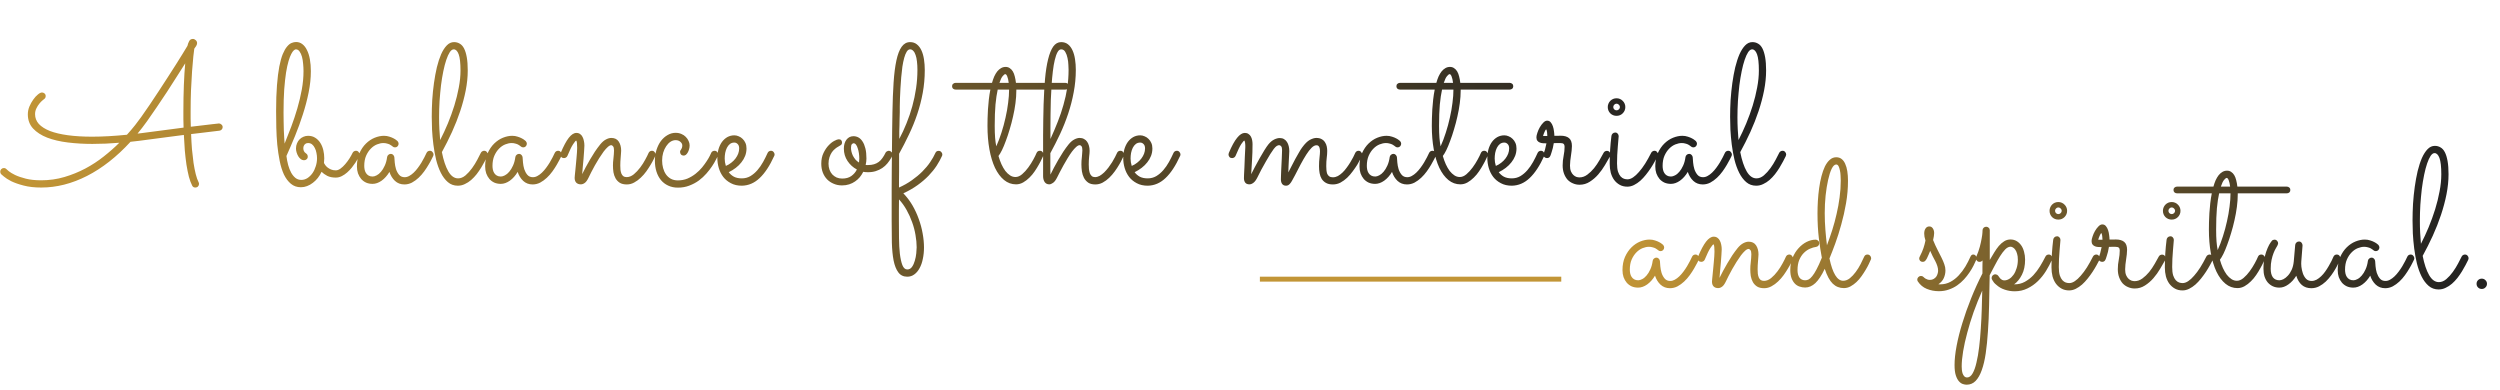 <?xml version="1.0" encoding="UTF-8"?> <svg xmlns="http://www.w3.org/2000/svg" width="506" height="79" viewBox="0 0 506 79" fill="none"><path d="M40.203 36.902C40.255 36.993 40.281 37.104 40.281 37.234C40.281 37.43 40.21 37.599 40.066 37.742C39.936 37.885 39.76 37.957 39.539 37.957C39.396 37.957 39.266 37.925 39.148 37.859C39.044 37.794 38.96 37.697 38.895 37.566C38.647 37.085 38.426 36.486 38.23 35.77C38.048 35.04 37.885 34.233 37.742 33.348C37.612 32.462 37.501 31.512 37.41 30.496C37.332 29.467 37.267 28.406 37.215 27.312C36.238 27.443 35.138 27.586 33.914 27.742C32.703 27.898 31.316 28.081 29.754 28.289C28.66 28.445 27.547 28.582 26.414 28.699C23.628 31.733 20.691 34.038 17.605 35.613C14.533 37.176 11.447 37.957 8.348 37.957C6.967 37.957 5.77 37.82 4.754 37.547C3.751 37.286 2.918 36.993 2.254 36.668C1.603 36.329 1.115 36.017 0.789 35.73C0.451 35.444 0.268 35.288 0.242 35.262C0.112 35.132 0.047 34.962 0.047 34.754C0.047 34.546 0.118 34.37 0.262 34.227C0.405 34.083 0.574 34.012 0.77 34.012C0.991 34.012 1.173 34.09 1.316 34.246C1.342 34.272 1.499 34.409 1.785 34.656C2.072 34.891 2.495 35.145 3.055 35.418C3.628 35.691 4.35 35.939 5.223 36.16C6.095 36.382 7.13 36.492 8.328 36.492C9.969 36.492 11.538 36.271 13.035 35.828C14.533 35.385 15.945 34.812 17.273 34.109C18.615 33.393 19.858 32.579 21.004 31.668C22.163 30.756 23.211 29.832 24.148 28.895C23.224 28.973 22.306 29.031 21.395 29.07C20.483 29.109 19.585 29.129 18.699 29.129C16.954 29.129 15.294 29.031 13.719 28.836C12.143 28.641 10.757 28.315 9.559 27.859C8.361 27.391 7.404 26.772 6.688 26.004C5.984 25.236 5.633 24.279 5.633 23.133C5.633 22.612 5.737 22.091 5.945 21.57C6.167 21.049 6.427 20.581 6.727 20.164C7.026 19.734 7.339 19.389 7.664 19.129C7.99 18.855 8.27 18.719 8.504 18.719C8.686 18.719 8.855 18.784 9.012 18.914C9.168 19.044 9.246 19.22 9.246 19.441C9.246 19.559 9.22 19.676 9.168 19.793C9.116 19.897 9.038 19.982 8.934 20.047C8.908 20.073 8.797 20.164 8.602 20.32C8.406 20.477 8.198 20.691 7.977 20.965C7.755 21.225 7.553 21.544 7.371 21.922C7.189 22.287 7.098 22.684 7.098 23.113C7.098 23.855 7.352 24.513 7.859 25.086C8.38 25.646 9.129 26.121 10.105 26.512C11.095 26.889 12.306 27.176 13.738 27.371C15.171 27.566 16.805 27.664 18.641 27.664C19.695 27.664 20.809 27.631 21.98 27.566C23.152 27.501 24.389 27.404 25.691 27.273C26.316 26.583 26.87 25.932 27.352 25.32C27.833 24.708 28.244 24.162 28.582 23.68C29.142 22.885 29.728 22.039 30.34 21.141C30.952 20.242 31.557 19.331 32.156 18.406C32.768 17.482 33.361 16.57 33.934 15.672C34.52 14.76 35.066 13.908 35.574 13.113C36.082 12.306 36.538 11.577 36.941 10.926C37.345 10.262 37.677 9.715 37.938 9.285C38.016 8.934 38.133 8.615 38.289 8.328C38.445 8.029 38.699 7.879 39.051 7.879C39.246 7.879 39.435 7.964 39.617 8.133C39.8 8.289 39.891 8.491 39.891 8.738C39.891 8.921 39.825 9.116 39.695 9.324C39.565 9.533 39.441 9.708 39.324 9.852C39.285 10.099 39.22 10.626 39.129 11.434C39.051 12.241 38.966 13.23 38.875 14.402C38.797 15.561 38.725 16.844 38.66 18.25C38.608 19.643 38.582 21.056 38.582 22.488C38.582 23.022 38.582 23.549 38.582 24.07C38.582 24.591 38.595 25.119 38.621 25.652C40.574 25.405 42 25.236 42.898 25.145C43.797 25.04 44.272 24.988 44.324 24.988C44.493 24.988 44.656 25.06 44.812 25.203C44.982 25.333 45.066 25.509 45.066 25.73C45.066 25.913 45.001 26.076 44.871 26.219C44.754 26.349 44.598 26.427 44.402 26.453C44.168 26.479 43.895 26.512 43.582 26.551C43.27 26.59 42.885 26.635 42.43 26.688C41.974 26.74 41.44 26.805 40.828 26.883C40.216 26.948 39.5 27.033 38.68 27.137C38.719 28.204 38.777 29.233 38.855 30.223C38.947 31.199 39.051 32.111 39.168 32.957C39.298 33.803 39.448 34.565 39.617 35.242C39.786 35.919 39.982 36.473 40.203 36.902ZM29.559 26.824C31.095 26.616 32.488 26.434 33.738 26.277C35.001 26.108 36.141 25.958 37.156 25.828C37.143 25.268 37.13 24.708 37.117 24.148C37.117 23.588 37.117 23.022 37.117 22.449C37.117 20.613 37.15 18.862 37.215 17.195C37.28 15.516 37.371 14.057 37.488 12.82C36.967 13.641 36.388 14.552 35.75 15.555C35.125 16.544 34.474 17.56 33.797 18.602C33.12 19.63 32.436 20.652 31.746 21.668C31.056 22.684 30.398 23.634 29.773 24.52C29.461 24.962 29.142 25.392 28.816 25.809C28.491 26.225 28.165 26.635 27.84 27.039C28.126 27.013 28.406 26.98 28.68 26.941C28.966 26.902 29.259 26.863 29.559 26.824ZM72.701 31.59C72.662 31.668 72.577 31.831 72.447 32.078C72.317 32.312 72.147 32.592 71.939 32.918C71.731 33.23 71.483 33.569 71.197 33.934C70.91 34.285 70.598 34.611 70.259 34.91C69.921 35.21 69.556 35.457 69.166 35.652C68.775 35.848 68.371 35.945 67.955 35.945C67.278 35.945 66.705 35.828 66.236 35.594C65.767 35.346 65.383 35.073 65.084 34.773C64.875 35.229 64.621 35.646 64.322 36.023C64.022 36.401 63.69 36.727 63.326 37C62.961 37.286 62.571 37.508 62.154 37.664C61.75 37.82 61.334 37.898 60.904 37.898C60.11 37.898 59.433 37.664 58.873 37.195C58.313 36.727 57.844 36.102 57.466 35.32C57.102 34.526 56.815 33.608 56.607 32.566C56.399 31.525 56.236 30.431 56.119 29.285C56.015 28.139 55.95 26.98 55.923 25.809C55.897 24.637 55.884 23.523 55.884 22.469C55.884 20.451 55.943 18.706 56.06 17.234C56.177 15.75 56.334 14.493 56.529 13.465C56.737 12.423 56.972 11.583 57.232 10.945C57.505 10.294 57.792 9.793 58.091 9.441C58.391 9.077 58.697 8.829 59.009 8.699C59.322 8.569 59.628 8.504 59.927 8.504C60.409 8.504 60.832 8.647 61.197 8.934C61.575 9.22 61.887 9.624 62.134 10.145C62.395 10.652 62.59 11.271 62.72 12C62.85 12.729 62.916 13.53 62.916 14.402C62.916 15.796 62.766 17.234 62.466 18.719C62.167 20.203 61.776 21.688 61.294 23.172C60.826 24.643 60.298 26.095 59.712 27.527C59.127 28.947 58.547 30.294 57.974 31.57C58.052 32.208 58.169 32.82 58.326 33.406C58.482 33.979 58.684 34.493 58.931 34.949C59.179 35.392 59.472 35.75 59.81 36.023C60.149 36.284 60.539 36.414 60.982 36.414C61.425 36.414 61.841 36.29 62.232 36.043C62.623 35.783 62.961 35.45 63.248 35.047C63.534 34.63 63.755 34.161 63.912 33.641C64.081 33.12 64.166 32.586 64.166 32.039C64.166 31.674 64.127 31.31 64.048 30.945C63.983 30.568 63.873 30.236 63.716 29.949C63.573 29.65 63.391 29.409 63.169 29.227C62.948 29.044 62.681 28.953 62.369 28.953C62.134 28.953 61.952 29.005 61.822 29.109C61.692 29.201 61.594 29.311 61.529 29.441C61.464 29.559 61.425 29.676 61.412 29.793C61.399 29.91 61.392 29.988 61.392 30.027C61.392 30.21 61.431 30.392 61.509 30.574C61.587 30.756 61.737 30.919 61.959 31.062C62.18 31.219 62.291 31.434 62.291 31.707C62.291 31.928 62.212 32.104 62.056 32.234C61.913 32.365 61.75 32.43 61.568 32.43C61.308 32.43 61.073 32.352 60.865 32.195C60.669 32.039 60.5 31.844 60.357 31.609C60.214 31.362 60.103 31.102 60.025 30.828C59.947 30.555 59.908 30.301 59.908 30.066C59.908 29.689 59.973 29.344 60.103 29.031C60.233 28.706 60.409 28.432 60.63 28.211C60.865 27.977 61.125 27.801 61.412 27.684C61.711 27.553 62.024 27.488 62.349 27.488C62.909 27.488 63.391 27.619 63.794 27.879C64.211 28.139 64.556 28.484 64.83 28.914C65.103 29.344 65.305 29.832 65.435 30.379C65.565 30.926 65.63 31.479 65.63 32.039C65.63 32.365 65.611 32.684 65.572 32.996C65.624 33.1 65.709 33.237 65.826 33.406C65.943 33.575 66.099 33.738 66.294 33.895C66.49 34.051 66.724 34.188 66.998 34.305C67.271 34.422 67.59 34.48 67.955 34.48C68.267 34.48 68.586 34.363 68.912 34.129C69.25 33.882 69.569 33.582 69.869 33.23C70.181 32.866 70.468 32.482 70.728 32.078C70.989 31.662 71.203 31.277 71.373 30.926C71.438 30.796 71.529 30.698 71.646 30.633C71.763 30.555 71.894 30.516 72.037 30.516C72.258 30.516 72.434 30.594 72.564 30.75C72.707 30.906 72.779 31.082 72.779 31.277C72.779 31.355 72.753 31.46 72.701 31.59ZM57.603 29.07C58.046 27.977 58.495 26.831 58.951 25.633C59.407 24.422 59.817 23.191 60.181 21.941C60.546 20.691 60.845 19.428 61.08 18.152C61.314 16.876 61.431 15.62 61.431 14.383C61.431 13.914 61.405 13.426 61.353 12.918C61.314 12.397 61.236 11.922 61.119 11.492C61.002 11.062 60.839 10.704 60.63 10.418C60.435 10.132 60.181 9.988 59.869 9.988C59.765 9.988 59.628 10.06 59.459 10.203C59.302 10.333 59.133 10.574 58.951 10.926C58.769 11.264 58.586 11.74 58.404 12.352C58.222 12.963 58.052 13.745 57.896 14.695C57.753 15.633 57.629 16.766 57.525 18.094C57.434 19.422 57.388 20.984 57.388 22.781C57.388 23.38 57.395 23.992 57.408 24.617C57.421 25.229 57.434 25.815 57.447 26.375C57.473 26.935 57.499 27.449 57.525 27.918C57.551 28.387 57.577 28.771 57.603 29.07ZM87.69 31.551C87.638 31.655 87.527 31.876 87.358 32.215C87.202 32.54 86.993 32.918 86.733 33.348C86.485 33.777 86.192 34.227 85.854 34.695C85.515 35.164 85.138 35.594 84.721 35.984C84.304 36.375 83.855 36.7 83.373 36.961C82.892 37.208 82.384 37.332 81.85 37.332C81.095 37.332 80.457 37.091 79.936 36.609C79.428 36.128 79.057 35.522 78.823 34.793C78.38 35.535 77.853 36.128 77.241 36.57C76.629 37 76.017 37.215 75.405 37.215C74.923 37.215 74.487 37.13 74.096 36.961C73.706 36.779 73.373 36.531 73.1 36.219C72.827 35.893 72.612 35.516 72.456 35.086C72.312 34.656 72.241 34.188 72.241 33.68C72.241 32.664 72.41 31.772 72.748 31.004C73.1 30.223 73.543 29.572 74.077 29.051C74.61 28.53 75.196 28.139 75.834 27.879C76.485 27.619 77.11 27.488 77.709 27.488C78.113 27.488 78.484 27.547 78.823 27.664C79.161 27.768 79.448 27.885 79.682 28.016C79.929 28.146 80.118 28.27 80.248 28.387C80.379 28.491 80.45 28.549 80.463 28.562C80.606 28.732 80.678 28.908 80.678 29.09C80.678 29.285 80.606 29.461 80.463 29.617C80.32 29.76 80.151 29.832 79.956 29.832C79.747 29.832 79.571 29.76 79.428 29.617C79.402 29.591 79.344 29.546 79.252 29.48C79.161 29.402 79.037 29.324 78.881 29.246C78.725 29.168 78.536 29.103 78.315 29.051C78.106 28.986 77.866 28.953 77.592 28.953C77.189 28.953 76.759 29.044 76.303 29.227C75.847 29.409 75.431 29.695 75.053 30.086C74.675 30.463 74.356 30.945 74.096 31.531C73.849 32.104 73.725 32.788 73.725 33.582C73.725 33.829 73.751 34.083 73.803 34.344C73.855 34.591 73.946 34.819 74.077 35.027C74.207 35.236 74.383 35.405 74.604 35.535C74.825 35.665 75.099 35.73 75.424 35.73C75.659 35.73 75.925 35.652 76.225 35.496C76.537 35.34 76.831 35.099 77.104 34.773C77.39 34.448 77.644 34.038 77.866 33.543C78.1 33.048 78.263 32.462 78.354 31.785C78.38 31.603 78.465 31.453 78.608 31.336C78.751 31.206 78.92 31.141 79.116 31.141C79.298 31.141 79.454 31.212 79.584 31.355C79.728 31.499 79.806 31.662 79.819 31.844C79.832 32.091 79.858 32.443 79.897 32.898C79.936 33.341 80.021 33.784 80.151 34.227C80.294 34.669 80.502 35.053 80.776 35.379C81.049 35.704 81.427 35.867 81.909 35.867C82.221 35.867 82.527 35.783 82.827 35.613C83.139 35.444 83.439 35.223 83.725 34.949C84.025 34.663 84.304 34.344 84.565 33.992C84.838 33.628 85.086 33.263 85.307 32.898C85.528 32.534 85.724 32.182 85.893 31.844C86.062 31.505 86.206 31.212 86.323 30.965C86.388 30.822 86.479 30.711 86.596 30.633C86.726 30.555 86.863 30.516 87.006 30.516C87.228 30.516 87.403 30.6 87.534 30.77C87.677 30.926 87.748 31.095 87.748 31.277C87.748 31.369 87.729 31.46 87.69 31.551ZM98.656 31.59C98.512 31.889 98.33 32.247 98.109 32.664C97.9 33.068 97.659 33.491 97.386 33.934C97.112 34.376 96.806 34.819 96.468 35.262C96.129 35.691 95.758 36.082 95.355 36.434C94.964 36.772 94.541 37.046 94.085 37.254C93.642 37.475 93.167 37.586 92.659 37.586C91.878 37.586 91.208 37.345 90.648 36.863C90.088 36.382 89.612 35.75 89.222 34.969C88.831 34.188 88.512 33.302 88.265 32.312C88.031 31.31 87.848 30.294 87.718 29.266C87.588 28.224 87.497 27.215 87.445 26.238C87.406 25.262 87.386 24.396 87.386 23.641C87.386 22.547 87.418 21.414 87.484 20.242C87.562 19.07 87.679 17.924 87.835 16.805C87.991 15.685 88.187 14.624 88.421 13.621C88.668 12.618 88.955 11.74 89.281 10.984C89.619 10.229 90.003 9.63 90.433 9.188C90.862 8.745 91.351 8.523 91.898 8.523C92.327 8.523 92.712 8.628 93.05 8.836C93.402 9.031 93.695 9.357 93.929 9.812C94.163 10.268 94.346 10.861 94.476 11.59C94.606 12.319 94.671 13.211 94.671 14.266C94.671 15.568 94.534 16.915 94.261 18.309C93.987 19.689 93.616 21.082 93.148 22.488C92.679 23.895 92.126 25.301 91.487 26.707C90.85 28.1 90.166 29.461 89.437 30.789C89.762 32.443 90.198 33.745 90.745 34.695C91.292 35.633 91.95 36.102 92.718 36.102C93.239 36.102 93.74 35.9 94.222 35.496C94.704 35.079 95.146 34.591 95.55 34.031C95.954 33.471 96.305 32.905 96.605 32.332C96.917 31.746 97.158 31.277 97.327 30.926C97.392 30.796 97.484 30.698 97.601 30.633C97.718 30.555 97.848 30.516 97.991 30.516C98.213 30.516 98.388 30.594 98.519 30.75C98.662 30.906 98.734 31.082 98.734 31.277C98.734 31.355 98.708 31.46 98.656 31.59ZM88.87 23.738C88.87 24.572 88.89 25.372 88.929 26.141C88.968 26.909 89.02 27.645 89.085 28.348C89.632 27.293 90.153 26.173 90.648 24.988C91.142 23.79 91.579 22.586 91.956 21.375C92.334 20.151 92.633 18.94 92.855 17.742C93.089 16.531 93.206 15.379 93.206 14.285C93.206 12.749 93.083 11.648 92.835 10.984C92.588 10.32 92.256 9.988 91.839 9.988C91.566 9.988 91.299 10.177 91.038 10.555C90.791 10.932 90.556 11.447 90.335 12.098C90.114 12.749 89.912 13.517 89.73 14.402C89.547 15.288 89.391 16.238 89.261 17.254C89.144 18.27 89.046 19.331 88.968 20.438C88.903 21.544 88.87 22.645 88.87 23.738ZM113.645 31.551C113.592 31.655 113.482 31.876 113.312 32.215C113.156 32.54 112.948 32.918 112.688 33.348C112.44 33.777 112.147 34.227 111.809 34.695C111.47 35.164 111.092 35.594 110.676 35.984C110.259 36.375 109.81 36.7 109.328 36.961C108.846 37.208 108.339 37.332 107.805 37.332C107.049 37.332 106.411 37.091 105.891 36.609C105.383 36.128 105.012 35.522 104.777 34.793C104.335 35.535 103.807 36.128 103.195 36.57C102.583 37 101.971 37.215 101.359 37.215C100.878 37.215 100.441 37.13 100.051 36.961C99.66 36.779 99.328 36.531 99.055 36.219C98.781 35.893 98.566 35.516 98.41 35.086C98.267 34.656 98.195 34.188 98.195 33.68C98.195 32.664 98.365 31.772 98.703 31.004C99.055 30.223 99.497 29.572 100.031 29.051C100.565 28.53 101.151 28.139 101.789 27.879C102.44 27.619 103.065 27.488 103.664 27.488C104.068 27.488 104.439 27.547 104.777 27.664C105.116 27.768 105.402 27.885 105.637 28.016C105.884 28.146 106.073 28.27 106.203 28.387C106.333 28.491 106.405 28.549 106.418 28.562C106.561 28.732 106.633 28.908 106.633 29.09C106.633 29.285 106.561 29.461 106.418 29.617C106.275 29.76 106.105 29.832 105.91 29.832C105.702 29.832 105.526 29.76 105.383 29.617C105.357 29.591 105.298 29.546 105.207 29.48C105.116 29.402 104.992 29.324 104.836 29.246C104.68 29.168 104.491 29.103 104.27 29.051C104.061 28.986 103.82 28.953 103.547 28.953C103.143 28.953 102.714 29.044 102.258 29.227C101.802 29.409 101.385 29.695 101.008 30.086C100.63 30.463 100.311 30.945 100.051 31.531C99.803 32.104 99.68 32.788 99.68 33.582C99.68 33.829 99.706 34.083 99.758 34.344C99.81 34.591 99.901 34.819 100.031 35.027C100.161 35.236 100.337 35.405 100.559 35.535C100.78 35.665 101.053 35.73 101.379 35.73C101.613 35.73 101.88 35.652 102.18 35.496C102.492 35.34 102.785 35.099 103.059 34.773C103.345 34.448 103.599 34.038 103.82 33.543C104.055 33.048 104.217 32.462 104.309 31.785C104.335 31.603 104.419 31.453 104.562 31.336C104.706 31.206 104.875 31.141 105.07 31.141C105.253 31.141 105.409 31.212 105.539 31.355C105.682 31.499 105.76 31.662 105.773 31.844C105.786 32.091 105.812 32.443 105.852 32.898C105.891 33.341 105.975 33.784 106.105 34.227C106.249 34.669 106.457 35.053 106.73 35.379C107.004 35.704 107.382 35.867 107.863 35.867C108.176 35.867 108.482 35.783 108.781 35.613C109.094 35.444 109.393 35.223 109.68 34.949C109.979 34.663 110.259 34.344 110.52 33.992C110.793 33.628 111.04 33.263 111.262 32.898C111.483 32.534 111.678 32.182 111.848 31.844C112.017 31.505 112.16 31.212 112.277 30.965C112.342 30.822 112.434 30.711 112.551 30.633C112.681 30.555 112.818 30.516 112.961 30.516C113.182 30.516 113.358 30.6 113.488 30.77C113.632 30.926 113.703 31.095 113.703 31.277C113.703 31.369 113.684 31.46 113.645 31.551ZM117.833 35.242C118.041 34.812 118.282 34.344 118.555 33.836C118.829 33.315 119.122 32.794 119.434 32.273C119.747 31.74 120.072 31.212 120.411 30.691C120.762 30.171 121.127 29.676 121.505 29.207C121.882 28.751 122.26 28.426 122.637 28.23C123.028 28.022 123.393 27.918 123.731 27.918C124.408 27.918 124.91 28.165 125.235 28.66C125.561 29.155 125.723 29.767 125.723 30.496C125.723 30.665 125.71 30.874 125.684 31.121C125.671 31.355 125.652 31.609 125.626 31.883C125.613 32.156 125.593 32.436 125.567 32.723C125.554 32.996 125.548 33.257 125.548 33.504C125.548 33.816 125.561 34.116 125.587 34.402C125.626 34.689 125.691 34.943 125.782 35.164C125.873 35.372 126.003 35.542 126.173 35.672C126.342 35.789 126.563 35.848 126.837 35.848C127.332 35.848 127.813 35.659 128.282 35.281C128.751 34.891 129.18 34.435 129.571 33.914C129.975 33.38 130.32 32.84 130.606 32.293C130.906 31.746 131.127 31.303 131.27 30.965C131.335 30.822 131.427 30.711 131.544 30.633C131.674 30.555 131.811 30.516 131.954 30.516C132.175 30.516 132.351 30.6 132.481 30.77C132.624 30.926 132.696 31.095 132.696 31.277C132.696 31.369 132.677 31.46 132.637 31.551C132.585 31.655 132.481 31.87 132.325 32.195C132.169 32.521 131.96 32.898 131.7 33.328C131.453 33.745 131.16 34.194 130.821 34.676C130.483 35.145 130.105 35.574 129.688 35.965C129.285 36.355 128.842 36.681 128.36 36.941C127.891 37.202 127.397 37.332 126.876 37.332C126.29 37.332 125.815 37.221 125.45 37C125.085 36.766 124.799 36.466 124.591 36.102C124.382 35.724 124.239 35.314 124.161 34.871C124.096 34.415 124.063 33.96 124.063 33.504C124.063 33.309 124.07 33.087 124.083 32.84C124.109 32.592 124.135 32.332 124.161 32.059C124.2 31.785 124.226 31.512 124.239 31.238C124.265 30.965 124.278 30.704 124.278 30.457C124.278 30.04 124.213 29.76 124.083 29.617C123.953 29.461 123.835 29.383 123.731 29.383C123.523 29.383 123.282 29.506 123.009 29.754C122.748 29.988 122.468 30.301 122.169 30.691C121.882 31.082 121.583 31.525 121.27 32.02C120.971 32.501 120.684 32.983 120.411 33.465C120.151 33.947 119.903 34.409 119.669 34.852C119.447 35.281 119.272 35.639 119.141 35.926C118.881 36.473 118.621 36.837 118.36 37.02C118.1 37.215 117.833 37.312 117.559 37.312C117.182 37.312 116.876 37.202 116.641 36.98C116.42 36.746 116.309 36.421 116.309 36.004C116.309 35.913 116.322 35.737 116.348 35.477C116.374 35.203 116.407 34.884 116.446 34.52C116.485 34.142 116.524 33.738 116.563 33.309C116.602 32.879 116.641 32.456 116.68 32.039C116.72 31.609 116.752 31.212 116.778 30.848C116.804 30.483 116.817 30.177 116.817 29.93C116.817 29.604 116.804 29.292 116.778 28.992C116.752 28.693 116.7 28.51 116.622 28.445C116.505 28.484 116.296 28.732 115.997 29.188C115.697 29.63 115.313 30.418 114.845 31.551C114.779 31.694 114.682 31.805 114.552 31.883C114.421 31.961 114.285 32 114.141 32C113.92 32 113.744 31.928 113.614 31.785C113.484 31.629 113.419 31.453 113.419 31.258C113.419 31.167 113.438 31.069 113.477 30.965C114.063 29.572 114.61 28.549 115.118 27.898C115.639 27.234 116.153 26.902 116.661 26.902C116.96 26.902 117.214 26.98 117.423 27.137C117.631 27.28 117.794 27.475 117.911 27.723C118.041 27.97 118.132 28.244 118.184 28.543C118.249 28.842 118.282 29.148 118.282 29.461C118.282 29.695 118.262 30.06 118.223 30.555C118.197 31.049 118.158 31.583 118.106 32.156C118.054 32.716 118.002 33.276 117.95 33.836C117.911 34.396 117.872 34.865 117.833 35.242ZM145.283 31.59C145.205 31.733 145.068 31.994 144.873 32.371C144.69 32.749 144.436 33.178 144.111 33.66C143.798 34.129 143.421 34.617 142.978 35.125C142.535 35.633 142.028 36.102 141.455 36.531C140.882 36.948 140.237 37.293 139.521 37.566C138.818 37.84 138.05 37.977 137.216 37.977C136.474 37.977 135.817 37.84 135.244 37.566C134.671 37.306 134.183 36.935 133.779 36.453C133.375 35.958 133.069 35.379 132.861 34.715C132.653 34.051 132.548 33.315 132.548 32.508C132.548 31.727 132.659 30.997 132.88 30.32C133.102 29.63 133.401 29.031 133.779 28.523C134.17 28.016 134.619 27.619 135.127 27.332C135.634 27.033 136.175 26.883 136.748 26.883C137.177 26.883 137.568 26.961 137.92 27.117C138.271 27.26 138.564 27.456 138.798 27.703C139.046 27.951 139.235 28.224 139.365 28.523C139.508 28.823 139.58 29.122 139.58 29.422C139.58 29.708 139.541 29.975 139.462 30.223C139.397 30.47 139.306 30.691 139.189 30.887C139.085 31.069 138.961 31.219 138.818 31.336C138.675 31.44 138.532 31.492 138.388 31.492C138.167 31.492 137.985 31.421 137.841 31.277C137.711 31.134 137.646 30.958 137.646 30.75C137.646 30.646 137.666 30.555 137.705 30.477C137.757 30.398 137.809 30.32 137.861 30.242C137.926 30.151 137.978 30.047 138.017 29.93C138.069 29.799 138.095 29.637 138.095 29.441C138.095 29.168 137.965 28.921 137.705 28.699C137.457 28.478 137.138 28.367 136.748 28.367C136.383 28.367 136.032 28.478 135.693 28.699C135.367 28.921 135.081 29.22 134.834 29.598C134.586 29.962 134.384 30.398 134.228 30.906C134.085 31.401 134.013 31.928 134.013 32.488C134.013 33.022 134.078 33.53 134.209 34.012C134.339 34.493 134.534 34.923 134.795 35.301C135.055 35.665 135.38 35.958 135.771 36.18C136.175 36.401 136.65 36.512 137.197 36.512C137.9 36.512 138.551 36.388 139.15 36.141C139.749 35.88 140.296 35.555 140.791 35.164C141.285 34.773 141.722 34.35 142.099 33.895C142.477 33.426 142.796 32.99 143.056 32.586C143.33 32.169 143.538 31.811 143.681 31.512C143.837 31.199 143.929 31.004 143.955 30.926C144.007 30.796 144.091 30.698 144.209 30.633C144.339 30.555 144.476 30.516 144.619 30.516C144.84 30.516 145.016 30.594 145.146 30.75C145.289 30.906 145.361 31.082 145.361 31.277C145.361 31.355 145.335 31.46 145.283 31.59ZM147.498 34.852C147.772 35.229 148.123 35.535 148.553 35.77C148.983 35.991 149.51 36.102 150.135 36.102C150.773 36.102 151.353 35.952 151.873 35.652C152.394 35.34 152.87 34.936 153.299 34.441C153.729 33.947 154.113 33.393 154.452 32.781C154.79 32.169 155.096 31.557 155.37 30.945C155.435 30.802 155.526 30.698 155.643 30.633C155.76 30.555 155.89 30.516 156.034 30.516C156.255 30.516 156.431 30.594 156.561 30.75C156.704 30.906 156.776 31.076 156.776 31.258C156.776 31.323 156.769 31.381 156.756 31.434C156.743 31.473 156.724 31.518 156.698 31.57C155.799 33.55 154.816 35.04 153.748 36.043C152.694 37.046 151.496 37.56 150.155 37.586C149.295 37.586 148.553 37.417 147.928 37.078C147.303 36.753 146.789 36.329 146.385 35.809C145.982 35.275 145.682 34.676 145.487 34.012C145.291 33.348 145.194 32.684 145.194 32.02C145.194 31.355 145.272 30.744 145.428 30.184C145.597 29.624 145.832 29.135 146.131 28.719C146.444 28.302 146.808 27.977 147.225 27.742C147.655 27.508 148.123 27.391 148.631 27.391C148.931 27.391 149.224 27.456 149.51 27.586C149.81 27.703 150.077 27.879 150.311 28.113C150.545 28.335 150.734 28.608 150.877 28.934C151.021 29.259 151.092 29.63 151.092 30.047C151.092 30.581 151.001 31.082 150.819 31.551C150.636 32.02 150.383 32.456 150.057 32.859C149.745 33.263 149.367 33.634 148.924 33.973C148.482 34.311 148.006 34.604 147.498 34.852ZM146.913 33.582C147.316 33.413 147.681 33.198 148.006 32.938C148.345 32.677 148.631 32.391 148.866 32.078C149.1 31.766 149.282 31.44 149.413 31.102C149.543 30.75 149.608 30.398 149.608 30.047C149.608 29.656 149.51 29.363 149.315 29.168C149.12 28.96 148.892 28.855 148.631 28.855C148.28 28.855 147.98 28.953 147.733 29.148C147.485 29.344 147.284 29.598 147.127 29.91C146.971 30.223 146.854 30.574 146.776 30.965C146.711 31.342 146.678 31.72 146.678 32.098C146.678 32.332 146.698 32.579 146.737 32.84C146.789 33.1 146.847 33.348 146.913 33.582ZM175.582 34.852C175.257 34.852 174.97 34.825 174.723 34.773C174.527 35.164 174.293 35.529 174.02 35.867C173.746 36.193 173.427 36.479 173.062 36.727C172.711 36.974 172.314 37.169 171.871 37.312C171.428 37.456 170.947 37.527 170.426 37.527C169.814 37.527 169.254 37.417 168.746 37.195C168.238 36.987 167.796 36.694 167.418 36.316C167.04 35.926 166.747 35.464 166.539 34.93C166.331 34.383 166.227 33.784 166.227 33.133C166.227 32.3 166.376 31.577 166.676 30.965C166.975 30.34 167.32 29.826 167.711 29.422C168.102 29.005 168.492 28.699 168.883 28.504C169.273 28.296 169.566 28.191 169.762 28.191C169.983 28.191 170.146 28.25 170.25 28.367C170.367 28.484 170.426 28.641 170.426 28.836C170.426 29.057 170.354 29.227 170.211 29.344C170.081 29.448 169.911 29.552 169.703 29.656C169.495 29.76 169.273 29.91 169.039 30.105C168.805 30.288 168.583 30.522 168.375 30.809C168.18 31.095 168.017 31.434 167.887 31.824C167.757 32.215 167.691 32.651 167.691 33.133C167.691 33.562 167.757 33.966 167.887 34.344C168.017 34.708 168.206 35.027 168.453 35.301C168.701 35.561 168.993 35.77 169.332 35.926C169.671 36.069 170.048 36.141 170.465 36.141C171.207 36.141 171.819 35.971 172.301 35.633C172.796 35.281 173.173 34.839 173.434 34.305C172.665 33.901 172.034 33.328 171.539 32.586C171.044 31.844 170.797 31.01 170.797 30.086C170.797 29.344 170.973 28.738 171.324 28.27C171.689 27.801 172.164 27.566 172.75 27.566C173.102 27.566 173.434 27.651 173.746 27.82C174.059 27.99 174.332 28.256 174.566 28.621C174.814 28.986 175.009 29.454 175.152 30.027C175.296 30.6 175.367 31.284 175.367 32.078C175.367 32.495 175.315 32.931 175.211 33.387C175.289 33.4 175.367 33.406 175.445 33.406C175.523 33.406 175.608 33.406 175.699 33.406C176.142 33.406 176.539 33.354 176.891 33.25C177.242 33.146 177.561 32.99 177.848 32.781C178.134 32.573 178.388 32.306 178.609 31.98C178.844 31.655 179.065 31.277 179.273 30.848C179.312 30.77 179.397 30.698 179.527 30.633C179.658 30.555 179.788 30.516 179.918 30.516C180.087 30.516 180.243 30.587 180.387 30.73C180.543 30.861 180.621 31.037 180.621 31.258C180.621 31.362 180.595 31.479 180.543 31.609C180.491 31.727 180.439 31.837 180.387 31.941C180.165 32.332 179.905 32.71 179.605 33.074C179.319 33.426 178.974 33.738 178.57 34.012C178.18 34.272 177.737 34.48 177.242 34.637C176.747 34.793 176.194 34.865 175.582 34.852ZM172.242 29.93C172.242 30.177 172.275 30.438 172.34 30.711C172.405 30.984 172.503 31.258 172.633 31.531C172.776 31.792 172.945 32.046 173.141 32.293C173.349 32.527 173.59 32.729 173.863 32.898C173.902 32.625 173.922 32.358 173.922 32.098C173.922 31.746 173.896 31.388 173.844 31.023C173.792 30.659 173.714 30.327 173.609 30.027C173.518 29.715 173.401 29.467 173.258 29.285C173.115 29.09 172.945 28.992 172.75 28.992C172.672 28.992 172.568 29.051 172.438 29.168C172.307 29.285 172.242 29.539 172.242 29.93ZM181.958 37.957C182.921 37.527 183.794 37.033 184.575 36.473C185.369 35.913 186.072 35.327 186.684 34.715C187.309 34.09 187.837 33.458 188.266 32.82C188.709 32.169 189.061 31.551 189.321 30.965C189.438 30.678 189.66 30.535 189.985 30.535C190.207 30.535 190.382 30.613 190.512 30.77C190.656 30.913 190.727 31.076 190.727 31.258C190.727 31.362 190.708 31.46 190.669 31.551C190.382 32.189 190.018 32.853 189.575 33.543C189.132 34.22 188.592 34.891 187.954 35.555C187.329 36.206 186.593 36.837 185.747 37.449C184.901 38.061 183.93 38.621 182.837 39.129C183.54 39.858 184.152 40.665 184.673 41.551C185.193 42.449 185.623 43.38 185.962 44.344C186.313 45.307 186.574 46.277 186.743 47.254C186.925 48.243 187.016 49.188 187.016 50.086C187.016 50.906 186.938 51.675 186.782 52.391C186.639 53.12 186.417 53.751 186.118 54.285C185.832 54.819 185.48 55.236 185.063 55.535C184.647 55.848 184.171 56.004 183.637 56.004C182.856 56.004 182.251 55.711 181.821 55.125C181.391 54.552 181.072 53.751 180.864 52.723C180.669 51.707 180.552 50.503 180.512 49.109C180.486 47.729 180.473 46.225 180.473 44.598C180.473 43.79 180.473 42.846 180.473 41.766C180.473 40.698 180.473 39.546 180.473 38.309C180.486 37.085 180.493 35.802 180.493 34.461C180.506 33.107 180.519 31.753 180.532 30.398C180.545 29.044 180.558 27.716 180.571 26.414C180.584 25.099 180.604 23.855 180.63 22.684C180.669 20.444 180.747 18.445 180.864 16.688C180.981 14.93 181.17 13.445 181.43 12.234C181.691 11.023 182.042 10.105 182.485 9.48C182.941 8.842 183.514 8.523 184.204 8.523C184.751 8.523 185.213 8.68 185.591 8.992C185.968 9.292 186.274 9.702 186.509 10.223C186.743 10.73 186.912 11.329 187.016 12.02C187.121 12.71 187.173 13.432 187.173 14.188C187.173 15.776 187.036 17.312 186.762 18.797C186.489 20.281 186.118 21.72 185.649 23.113C185.18 24.506 184.627 25.867 183.989 27.195C183.364 28.523 182.693 29.832 181.977 31.121C181.977 31.655 181.977 32.234 181.977 32.859C181.977 33.471 181.977 34.09 181.977 34.715C181.977 35.327 181.971 35.919 181.958 36.492C181.958 37.052 181.958 37.54 181.958 37.957ZM182.016 28.113C182.55 27.111 183.039 26.056 183.481 24.949C183.937 23.829 184.328 22.677 184.653 21.492C184.979 20.307 185.233 19.096 185.415 17.859C185.597 16.622 185.688 15.379 185.688 14.129C185.688 13.504 185.656 12.938 185.591 12.43C185.539 11.922 185.447 11.492 185.317 11.141C185.2 10.776 185.044 10.496 184.848 10.301C184.666 10.092 184.451 9.988 184.204 9.988C183.943 9.988 183.716 10.145 183.52 10.457C183.325 10.77 183.156 11.186 183.012 11.707C182.869 12.228 182.746 12.827 182.641 13.504C182.55 14.181 182.472 14.891 182.407 15.633C182.342 16.362 182.29 17.098 182.251 17.84C182.212 18.569 182.179 19.259 182.153 19.91C182.14 20.548 182.127 21.115 182.114 21.609C182.114 22.104 182.114 22.475 182.114 22.723C182.101 23.244 182.088 23.706 182.075 24.109C182.075 24.513 182.068 24.91 182.055 25.301C182.042 25.691 182.029 26.108 182.016 26.551C182.016 26.994 182.016 27.514 182.016 28.113ZM181.958 40.359C181.958 41.18 181.951 41.941 181.938 42.645C181.938 43.361 181.938 44.012 181.938 44.598C181.938 45.809 181.945 47.007 181.958 48.191C181.971 49.376 182.029 50.438 182.134 51.375C182.251 52.325 182.42 53.087 182.641 53.66C182.876 54.246 183.208 54.539 183.637 54.539C184.028 54.539 184.347 54.363 184.595 54.012C184.842 53.66 185.031 53.243 185.161 52.762C185.304 52.28 185.402 51.785 185.454 51.277C185.506 50.783 185.532 50.379 185.532 50.066C185.532 49.272 185.454 48.439 185.298 47.566C185.154 46.694 184.927 45.828 184.614 44.969C184.315 44.122 183.943 43.302 183.501 42.508C183.058 41.714 182.544 40.997 181.958 40.359ZM216.35 17.449C216.35 17.658 216.278 17.827 216.135 17.957C215.992 18.074 215.816 18.133 215.608 18.133H205.705V18.348C205.705 19.142 205.647 19.988 205.53 20.887C205.413 21.785 205.25 22.684 205.041 23.582C204.846 24.467 204.618 25.333 204.358 26.18C204.11 27.026 203.85 27.807 203.577 28.523C203.316 29.24 203.056 29.865 202.795 30.398C202.535 30.919 202.301 31.31 202.092 31.57C202.261 32.169 202.463 32.729 202.698 33.25C202.932 33.758 203.192 34.207 203.479 34.598C203.778 34.975 204.097 35.275 204.436 35.496C204.774 35.717 205.139 35.828 205.53 35.828C205.985 35.828 206.435 35.639 206.877 35.262C207.333 34.871 207.75 34.415 208.127 33.895C208.518 33.361 208.857 32.827 209.143 32.293C209.442 31.746 209.657 31.31 209.788 30.984C209.918 30.672 210.146 30.516 210.471 30.516C210.692 30.516 210.868 30.594 210.998 30.75C211.142 30.906 211.213 31.076 211.213 31.258C211.213 31.349 211.194 31.44 211.155 31.531C211.116 31.622 211.018 31.831 210.862 32.156C210.718 32.482 210.523 32.859 210.276 33.289C210.041 33.719 209.761 34.175 209.436 34.656C209.123 35.125 208.765 35.555 208.362 35.945C207.971 36.336 207.548 36.661 207.092 36.922C206.636 37.182 206.155 37.312 205.647 37.312C204.748 37.312 203.941 37.02 203.225 36.434C202.509 35.848 201.897 35.027 201.389 33.973C200.894 32.918 200.517 31.668 200.256 30.223C199.996 28.777 199.866 27.195 199.866 25.477C199.866 25.047 199.872 24.546 199.885 23.973C199.898 23.387 199.924 22.775 199.963 22.137C200.002 21.486 200.061 20.822 200.139 20.145C200.217 19.454 200.321 18.784 200.452 18.133H193.44C193.232 18.133 193.056 18.074 192.913 17.957C192.769 17.827 192.698 17.658 192.698 17.449C192.698 17.241 192.769 17.078 192.913 16.961C193.056 16.831 193.232 16.766 193.44 16.766H200.784C200.914 16.297 201.064 15.867 201.233 15.477C201.415 15.086 201.617 14.747 201.838 14.461C202.073 14.175 202.327 13.953 202.6 13.797C202.886 13.628 203.199 13.543 203.538 13.543C203.863 13.543 204.143 13.628 204.377 13.797C204.625 13.953 204.833 14.175 205.002 14.461C205.172 14.747 205.302 15.086 205.393 15.477C205.497 15.867 205.575 16.297 205.627 16.766H215.608C215.816 16.766 215.992 16.831 216.135 16.961C216.278 17.078 216.35 17.241 216.35 17.449ZM201.643 29.617C202.034 28.758 202.385 27.833 202.698 26.844C203.023 25.841 203.297 24.832 203.518 23.816C203.752 22.801 203.928 21.805 204.045 20.828C204.176 19.852 204.241 18.953 204.241 18.133H201.936C201.754 18.94 201.604 19.943 201.487 21.141C201.383 22.326 201.33 23.771 201.33 25.477C201.33 26.427 201.357 27.228 201.409 27.879C201.461 28.517 201.539 29.096 201.643 29.617ZM203.459 15.008C203.342 15.008 203.173 15.138 202.952 15.398C202.73 15.646 202.509 16.102 202.288 16.766H204.163C204.097 16.219 204 15.789 203.87 15.477C203.752 15.164 203.616 15.008 203.459 15.008ZM201.955 31.023V31.043V31.023ZM212.609 35.34C212.817 34.897 213.058 34.422 213.331 33.914C213.605 33.393 213.898 32.866 214.21 32.332C214.523 31.785 214.855 31.245 215.206 30.711C215.558 30.177 215.922 29.676 216.3 29.207C216.678 28.751 217.055 28.426 217.433 28.23C217.823 28.022 218.188 27.918 218.527 27.918C218.865 27.918 219.158 27.99 219.405 28.133C219.666 28.263 219.874 28.445 220.03 28.68C220.2 28.914 220.323 29.188 220.402 29.5C220.493 29.812 220.538 30.151 220.538 30.516C220.538 30.815 220.506 31.219 220.441 31.727C220.389 32.221 220.363 32.742 220.363 33.289C220.363 33.602 220.376 33.914 220.402 34.227C220.441 34.526 220.499 34.8 220.577 35.047C220.668 35.281 220.799 35.477 220.968 35.633C221.137 35.776 221.359 35.848 221.632 35.848C221.945 35.848 222.257 35.763 222.57 35.594C222.882 35.411 223.188 35.177 223.488 34.891C223.787 34.591 224.073 34.266 224.347 33.914C224.62 33.55 224.868 33.191 225.089 32.84C225.31 32.475 225.506 32.13 225.675 31.805C225.844 31.466 225.981 31.186 226.085 30.965C226.215 30.665 226.443 30.516 226.769 30.516C226.99 30.516 227.166 30.594 227.296 30.75C227.426 30.906 227.491 31.076 227.491 31.258C227.491 31.362 227.472 31.46 227.433 31.551C227.381 31.655 227.277 31.87 227.12 32.195C226.977 32.521 226.775 32.898 226.515 33.328C226.267 33.758 225.974 34.207 225.636 34.676C225.297 35.145 224.92 35.581 224.503 35.984C224.099 36.375 223.657 36.7 223.175 36.961C222.706 37.208 222.211 37.332 221.691 37.332C221.092 37.332 220.61 37.208 220.245 36.961C219.881 36.7 219.594 36.375 219.386 35.984C219.191 35.594 219.054 35.158 218.976 34.676C218.911 34.194 218.878 33.725 218.878 33.27C218.878 33.035 218.885 32.788 218.898 32.527C218.924 32.254 218.95 31.987 218.976 31.727C219.002 31.466 219.021 31.225 219.034 31.004C219.06 30.77 219.073 30.574 219.073 30.418C219.073 30.014 219.015 29.741 218.898 29.598C218.793 29.454 218.67 29.383 218.527 29.383C218.318 29.383 218.077 29.506 217.804 29.754C217.543 29.988 217.264 30.301 216.964 30.691C216.678 31.082 216.385 31.525 216.085 32.02C215.799 32.501 215.519 32.983 215.245 33.465C214.972 33.947 214.724 34.409 214.503 34.852C214.282 35.281 214.099 35.639 213.956 35.926C213.683 36.473 213.403 36.837 213.116 37.02C212.843 37.215 212.596 37.312 212.374 37.312C211.971 37.312 211.658 37.156 211.437 36.844C211.228 36.518 211.124 36.128 211.124 35.672V34.441C211.124 31.98 211.124 29.637 211.124 27.41C211.137 25.171 211.17 23.094 211.222 21.18C211.287 19.253 211.385 17.514 211.515 15.965C211.658 14.402 211.866 13.074 212.14 11.98C212.413 10.874 212.758 10.021 213.175 9.422C213.605 8.823 214.139 8.523 214.777 8.523C215.323 8.523 215.786 8.673 216.163 8.973C216.541 9.272 216.847 9.682 217.081 10.203C217.316 10.711 217.485 11.31 217.589 12C217.693 12.677 217.745 13.393 217.745 14.148C217.745 15.685 217.602 17.195 217.316 18.68C217.042 20.151 216.671 21.59 216.202 22.996C215.734 24.402 215.187 25.776 214.562 27.117C213.937 28.445 213.279 29.741 212.589 31.004C212.589 31.238 212.589 31.518 212.589 31.844C212.589 32.169 212.589 32.495 212.589 32.82C212.589 33.146 212.589 33.452 212.589 33.738C212.589 34.025 212.589 34.253 212.589 34.422L212.609 35.34ZM212.609 28.133C213.155 26.935 213.65 25.77 214.093 24.637C214.549 23.491 214.933 22.352 215.245 21.219C215.571 20.086 215.825 18.94 216.007 17.781C216.189 16.609 216.28 15.392 216.28 14.129C216.28 13.921 216.267 13.588 216.241 13.133C216.228 12.677 216.17 12.215 216.066 11.746C215.974 11.277 215.825 10.867 215.616 10.516C215.421 10.164 215.141 9.988 214.777 9.988C214.49 9.988 214.243 10.184 214.034 10.574C213.826 10.952 213.644 11.473 213.488 12.137C213.331 12.788 213.201 13.55 213.097 14.422C212.993 15.294 212.908 16.219 212.843 17.195C212.778 18.172 212.726 19.174 212.687 20.203C212.661 21.232 212.641 22.234 212.628 23.211C212.615 24.174 212.609 25.079 212.609 25.926C212.609 26.772 212.609 27.508 212.609 28.133ZM229.648 34.852C229.922 35.229 230.273 35.535 230.703 35.77C231.133 35.991 231.66 36.102 232.285 36.102C232.923 36.102 233.503 35.952 234.023 35.652C234.544 35.34 235.02 34.936 235.449 34.441C235.879 33.947 236.263 33.393 236.602 32.781C236.94 32.169 237.246 31.557 237.52 30.945C237.585 30.802 237.676 30.698 237.793 30.633C237.91 30.555 238.04 30.516 238.184 30.516C238.405 30.516 238.581 30.594 238.711 30.75C238.854 30.906 238.926 31.076 238.926 31.258C238.926 31.323 238.919 31.381 238.906 31.434C238.893 31.473 238.874 31.518 238.848 31.57C237.949 33.55 236.966 35.04 235.898 36.043C234.844 37.046 233.646 37.56 232.305 37.586C231.445 37.586 230.703 37.417 230.078 37.078C229.453 36.753 228.939 36.329 228.535 35.809C228.132 35.275 227.832 34.676 227.637 34.012C227.441 33.348 227.344 32.684 227.344 32.02C227.344 31.355 227.422 30.744 227.578 30.184C227.747 29.624 227.982 29.135 228.281 28.719C228.594 28.302 228.958 27.977 229.375 27.742C229.805 27.508 230.273 27.391 230.781 27.391C231.081 27.391 231.374 27.456 231.66 27.586C231.96 27.703 232.227 27.879 232.461 28.113C232.695 28.335 232.884 28.608 233.027 28.934C233.171 29.259 233.242 29.63 233.242 30.047C233.242 30.581 233.151 31.082 232.969 31.551C232.786 32.02 232.533 32.456 232.207 32.859C231.895 33.263 231.517 33.634 231.074 33.973C230.632 34.311 230.156 34.604 229.648 34.852ZM229.062 33.582C229.466 33.413 229.831 33.198 230.156 32.938C230.495 32.677 230.781 32.391 231.016 32.078C231.25 31.766 231.432 31.44 231.562 31.102C231.693 30.75 231.758 30.398 231.758 30.047C231.758 29.656 231.66 29.363 231.465 29.168C231.27 28.96 231.042 28.855 230.781 28.855C230.43 28.855 230.13 28.953 229.883 29.148C229.635 29.344 229.434 29.598 229.277 29.91C229.121 30.223 229.004 30.574 228.926 30.965C228.861 31.342 228.828 31.72 228.828 32.098C228.828 32.332 228.848 32.579 228.887 32.84C228.939 33.1 228.997 33.348 229.062 33.582ZM253.24 35.262C253.435 34.871 253.683 34.389 253.982 33.816C254.295 33.23 254.614 32.645 254.939 32.059C255.278 31.473 255.603 30.919 255.916 30.398C256.241 29.878 256.515 29.48 256.736 29.207C257.114 28.751 257.504 28.426 257.908 28.23C258.311 28.035 258.683 27.938 259.021 27.938C259.36 27.938 259.646 28.009 259.88 28.152C260.128 28.296 260.33 28.491 260.486 28.738C260.642 28.973 260.759 29.253 260.837 29.578C260.916 29.891 260.955 30.229 260.955 30.594C260.955 30.802 260.942 31.076 260.916 31.414C260.903 31.753 260.883 32.117 260.857 32.508C260.844 32.898 260.824 33.302 260.798 33.719C260.785 34.135 260.772 34.526 260.759 34.891C260.955 34.5 261.176 34.07 261.423 33.602C261.671 33.12 261.918 32.645 262.166 32.176C262.426 31.707 262.673 31.271 262.908 30.867C263.142 30.451 263.357 30.112 263.552 29.852C264.112 29.083 264.633 28.569 265.115 28.309C265.61 28.048 266.046 27.918 266.423 27.918C266.866 27.918 267.231 28.003 267.517 28.172C267.804 28.328 268.025 28.537 268.181 28.797C268.351 29.044 268.468 29.324 268.533 29.637C268.598 29.949 268.63 30.249 268.63 30.535C268.63 30.978 268.598 31.44 268.533 31.922C268.468 32.404 268.435 32.977 268.435 33.641C268.435 33.914 268.448 34.188 268.474 34.461C268.5 34.734 268.552 34.975 268.63 35.184C268.722 35.392 268.858 35.561 269.041 35.691C269.223 35.822 269.47 35.887 269.783 35.887C270.121 35.887 270.453 35.802 270.779 35.633C271.104 35.45 271.417 35.216 271.716 34.93C272.016 34.643 272.296 34.318 272.556 33.953C272.83 33.589 273.077 33.224 273.298 32.859C273.52 32.495 273.715 32.15 273.884 31.824C274.054 31.486 274.19 31.199 274.295 30.965C274.36 30.822 274.451 30.711 274.568 30.633C274.685 30.555 274.815 30.516 274.959 30.516C275.18 30.516 275.356 30.6 275.486 30.77C275.629 30.926 275.701 31.095 275.701 31.277C275.701 31.369 275.681 31.46 275.642 31.551C275.59 31.655 275.486 31.876 275.33 32.215C275.173 32.54 274.965 32.918 274.705 33.348C274.444 33.764 274.138 34.207 273.787 34.676C273.448 35.145 273.071 35.581 272.654 35.984C272.237 36.375 271.788 36.7 271.306 36.961C270.824 37.208 270.317 37.332 269.783 37.332C269.21 37.332 268.741 37.228 268.377 37.02C268.025 36.824 267.739 36.557 267.517 36.219C267.309 35.88 267.166 35.49 267.087 35.047C267.009 34.604 266.97 34.142 266.97 33.66C266.97 33.022 267.003 32.436 267.068 31.902C267.133 31.355 267.166 30.932 267.166 30.633C267.166 30.307 267.133 30.06 267.068 29.891C267.016 29.721 266.944 29.604 266.853 29.539C266.775 29.461 266.697 29.422 266.619 29.422C266.541 29.409 266.482 29.402 266.443 29.402C266.13 29.402 265.798 29.578 265.447 29.93C265.108 30.268 264.757 30.724 264.392 31.297C264.028 31.87 263.65 32.521 263.259 33.25C262.882 33.979 262.498 34.721 262.107 35.477C261.886 35.893 261.697 36.238 261.541 36.512C261.397 36.785 261.254 37 261.111 37.156C260.981 37.312 260.851 37.423 260.72 37.488C260.59 37.553 260.447 37.586 260.291 37.586C259.952 37.586 259.692 37.469 259.509 37.234C259.34 37 259.255 36.694 259.255 36.316C259.255 36.121 259.262 35.861 259.275 35.535C259.288 35.21 259.301 34.852 259.314 34.461C259.327 34.07 259.347 33.667 259.373 33.25C259.399 32.833 259.418 32.436 259.431 32.059C259.444 31.668 259.457 31.323 259.47 31.023C259.483 30.724 259.49 30.496 259.49 30.34C259.49 30.001 259.431 29.76 259.314 29.617C259.197 29.461 259.06 29.383 258.904 29.383C258.761 29.383 258.598 29.435 258.416 29.539C258.246 29.643 258.045 29.845 257.81 30.145C257.628 30.379 257.393 30.724 257.107 31.18C256.834 31.622 256.541 32.117 256.228 32.664C255.916 33.211 255.603 33.771 255.291 34.344C254.991 34.917 254.731 35.431 254.509 35.887C254.236 36.434 253.962 36.805 253.689 37C253.416 37.208 253.149 37.312 252.888 37.312C252.511 37.312 252.231 37.202 252.048 36.98C251.866 36.746 251.775 36.44 251.775 36.062C251.775 36.023 251.782 35.789 251.795 35.359C251.821 34.93 251.847 34.409 251.873 33.797C251.899 33.172 251.925 32.508 251.951 31.805C251.99 31.102 252.022 30.444 252.048 29.832C252.061 29.506 252.048 29.207 252.009 28.934C251.97 28.66 251.918 28.497 251.853 28.445C251.749 28.471 251.541 28.712 251.228 29.168C250.929 29.624 250.545 30.418 250.076 31.551C250.011 31.694 249.913 31.805 249.783 31.883C249.653 31.961 249.516 32 249.373 32C249.151 32 248.976 31.928 248.845 31.785C248.715 31.629 248.65 31.453 248.65 31.258C248.65 31.167 248.67 31.069 248.709 30.965C249.295 29.572 249.854 28.549 250.388 27.898C250.922 27.234 251.443 26.902 251.951 26.902C252.25 26.902 252.498 26.974 252.693 27.117C252.901 27.247 253.064 27.423 253.181 27.645C253.298 27.853 253.383 28.094 253.435 28.367C253.487 28.641 253.513 28.908 253.513 29.168C253.513 30.327 253.481 31.388 253.416 32.352C253.364 33.315 253.305 34.285 253.24 35.262ZM290.612 31.551C290.56 31.655 290.449 31.876 290.28 32.215C290.123 32.54 289.915 32.918 289.655 33.348C289.407 33.777 289.114 34.227 288.776 34.695C288.437 35.164 288.06 35.594 287.643 35.984C287.226 36.375 286.777 36.7 286.295 36.961C285.814 37.208 285.306 37.332 284.772 37.332C284.017 37.332 283.379 37.091 282.858 36.609C282.35 36.128 281.979 35.522 281.745 34.793C281.302 35.535 280.774 36.128 280.163 36.57C279.551 37 278.939 37.215 278.327 37.215C277.845 37.215 277.409 37.13 277.018 36.961C276.627 36.779 276.295 36.531 276.022 36.219C275.748 35.893 275.534 35.516 275.377 35.086C275.234 34.656 275.163 34.188 275.163 33.68C275.163 32.664 275.332 31.772 275.67 31.004C276.022 30.223 276.465 29.572 276.998 29.051C277.532 28.53 278.118 28.139 278.756 27.879C279.407 27.619 280.032 27.488 280.631 27.488C281.035 27.488 281.406 27.547 281.745 27.664C282.083 27.768 282.37 27.885 282.604 28.016C282.851 28.146 283.04 28.27 283.17 28.387C283.301 28.491 283.372 28.549 283.385 28.562C283.528 28.732 283.6 28.908 283.6 29.09C283.6 29.285 283.528 29.461 283.385 29.617C283.242 29.76 283.073 29.832 282.877 29.832C282.669 29.832 282.493 29.76 282.35 29.617C282.324 29.591 282.265 29.546 282.174 29.48C282.083 29.402 281.959 29.324 281.803 29.246C281.647 29.168 281.458 29.103 281.237 29.051C281.028 28.986 280.788 28.953 280.514 28.953C280.11 28.953 279.681 29.044 279.225 29.227C278.769 29.409 278.353 29.695 277.975 30.086C277.597 30.463 277.278 30.945 277.018 31.531C276.771 32.104 276.647 32.788 276.647 33.582C276.647 33.829 276.673 34.083 276.725 34.344C276.777 34.591 276.868 34.819 276.998 35.027C277.129 35.236 277.304 35.405 277.526 35.535C277.747 35.665 278.021 35.73 278.346 35.73C278.58 35.73 278.847 35.652 279.147 35.496C279.459 35.34 279.752 35.099 280.026 34.773C280.312 34.448 280.566 34.038 280.788 33.543C281.022 33.048 281.185 32.462 281.276 31.785C281.302 31.603 281.386 31.453 281.53 31.336C281.673 31.206 281.842 31.141 282.038 31.141C282.22 31.141 282.376 31.212 282.506 31.355C282.649 31.499 282.728 31.662 282.741 31.844C282.754 32.091 282.78 32.443 282.819 32.898C282.858 33.341 282.942 33.784 283.073 34.227C283.216 34.669 283.424 35.053 283.698 35.379C283.971 35.704 284.349 35.867 284.83 35.867C285.143 35.867 285.449 35.783 285.748 35.613C286.061 35.444 286.36 35.223 286.647 34.949C286.946 34.663 287.226 34.344 287.487 33.992C287.76 33.628 288.008 33.263 288.229 32.898C288.45 32.534 288.646 32.182 288.815 31.844C288.984 31.505 289.127 31.212 289.245 30.965C289.31 30.822 289.401 30.711 289.518 30.633C289.648 30.555 289.785 30.516 289.928 30.516C290.149 30.516 290.325 30.6 290.455 30.77C290.599 30.926 290.67 31.095 290.67 31.277C290.67 31.369 290.651 31.46 290.612 31.551ZM306.284 17.449C306.284 17.658 306.213 17.827 306.07 17.957C305.926 18.074 305.751 18.133 305.542 18.133H295.64V18.348C295.64 19.142 295.581 19.988 295.464 20.887C295.347 21.785 295.184 22.684 294.976 23.582C294.78 24.467 294.553 25.333 294.292 26.18C294.045 27.026 293.784 27.807 293.511 28.523C293.251 29.24 292.99 29.865 292.73 30.398C292.469 30.919 292.235 31.31 292.027 31.57C292.196 32.169 292.398 32.729 292.632 33.25C292.866 33.758 293.127 34.207 293.413 34.598C293.713 34.975 294.032 35.275 294.37 35.496C294.709 35.717 295.073 35.828 295.464 35.828C295.92 35.828 296.369 35.639 296.812 35.262C297.267 34.871 297.684 34.415 298.062 33.895C298.452 33.361 298.791 32.827 299.077 32.293C299.377 31.746 299.592 31.31 299.722 30.984C299.852 30.672 300.08 30.516 300.405 30.516C300.627 30.516 300.803 30.594 300.933 30.75C301.076 30.906 301.148 31.076 301.148 31.258C301.148 31.349 301.128 31.44 301.089 31.531C301.05 31.622 300.952 31.831 300.796 32.156C300.653 32.482 300.458 32.859 300.21 33.289C299.976 33.719 299.696 34.175 299.37 34.656C299.058 35.125 298.7 35.555 298.296 35.945C297.905 36.336 297.482 36.661 297.027 36.922C296.571 37.182 296.089 37.312 295.581 37.312C294.683 37.312 293.876 37.02 293.159 36.434C292.443 35.848 291.831 35.027 291.323 33.973C290.829 32.918 290.451 31.668 290.191 30.223C289.93 28.777 289.8 27.195 289.8 25.477C289.8 25.047 289.806 24.546 289.82 23.973C289.833 23.387 289.859 22.775 289.898 22.137C289.937 21.486 289.995 20.822 290.073 20.145C290.152 19.454 290.256 18.784 290.386 18.133H283.374C283.166 18.133 282.99 18.074 282.847 17.957C282.704 17.827 282.632 17.658 282.632 17.449C282.632 17.241 282.704 17.078 282.847 16.961C282.99 16.831 283.166 16.766 283.374 16.766H290.718C290.848 16.297 290.998 15.867 291.167 15.477C291.349 15.086 291.551 14.747 291.773 14.461C292.007 14.175 292.261 13.953 292.534 13.797C292.821 13.628 293.133 13.543 293.472 13.543C293.797 13.543 294.077 13.628 294.312 13.797C294.559 13.953 294.767 14.175 294.937 14.461C295.106 14.747 295.236 15.086 295.327 15.477C295.431 15.867 295.51 16.297 295.562 16.766H305.542C305.751 16.766 305.926 16.831 306.07 16.961C306.213 17.078 306.284 17.241 306.284 17.449ZM291.577 29.617C291.968 28.758 292.32 27.833 292.632 26.844C292.958 25.841 293.231 24.832 293.452 23.816C293.687 22.801 293.862 21.805 293.98 20.828C294.11 19.852 294.175 18.953 294.175 18.133H291.87C291.688 18.94 291.538 19.943 291.421 21.141C291.317 22.326 291.265 23.771 291.265 25.477C291.265 26.427 291.291 27.228 291.343 27.879C291.395 28.517 291.473 29.096 291.577 29.617ZM293.394 15.008C293.277 15.008 293.107 15.138 292.886 15.398C292.665 15.646 292.443 16.102 292.222 16.766H294.097C294.032 16.219 293.934 15.789 293.804 15.477C293.687 15.164 293.55 15.008 293.394 15.008ZM291.89 31.023V31.043V31.023ZM303.344 34.852C303.617 35.229 303.969 35.535 304.398 35.77C304.828 35.991 305.355 36.102 305.98 36.102C306.618 36.102 307.198 35.952 307.719 35.652C308.24 35.34 308.715 34.936 309.145 34.441C309.574 33.947 309.958 33.393 310.297 32.781C310.635 32.169 310.941 31.557 311.215 30.945C311.28 30.802 311.371 30.698 311.488 30.633C311.605 30.555 311.736 30.516 311.879 30.516C312.1 30.516 312.276 30.594 312.406 30.75C312.549 30.906 312.621 31.076 312.621 31.258C312.621 31.323 312.615 31.381 312.602 31.434C312.589 31.473 312.569 31.518 312.543 31.57C311.645 33.55 310.661 35.04 309.594 36.043C308.539 37.046 307.341 37.56 306 37.586C305.141 37.586 304.398 37.417 303.773 37.078C303.148 36.753 302.634 36.329 302.23 35.809C301.827 35.275 301.527 34.676 301.332 34.012C301.137 33.348 301.039 32.684 301.039 32.02C301.039 31.355 301.117 30.744 301.273 30.184C301.443 29.624 301.677 29.135 301.977 28.719C302.289 28.302 302.654 27.977 303.07 27.742C303.5 27.508 303.969 27.391 304.477 27.391C304.776 27.391 305.069 27.456 305.355 27.586C305.655 27.703 305.922 27.879 306.156 28.113C306.391 28.335 306.579 28.608 306.723 28.934C306.866 29.259 306.938 29.63 306.938 30.047C306.938 30.581 306.846 31.082 306.664 31.551C306.482 32.02 306.228 32.456 305.902 32.859C305.59 33.263 305.212 33.634 304.77 33.973C304.327 34.311 303.852 34.604 303.344 34.852ZM302.758 33.582C303.161 33.413 303.526 33.198 303.852 32.938C304.19 32.677 304.477 32.391 304.711 32.078C304.945 31.766 305.128 31.44 305.258 31.102C305.388 30.75 305.453 30.398 305.453 30.047C305.453 29.656 305.355 29.363 305.16 29.168C304.965 28.96 304.737 28.855 304.477 28.855C304.125 28.855 303.826 28.953 303.578 29.148C303.331 29.344 303.129 29.598 302.973 29.91C302.816 30.223 302.699 30.574 302.621 30.965C302.556 31.342 302.523 31.72 302.523 32.098C302.523 32.332 302.543 32.579 302.582 32.84C302.634 33.1 302.693 33.348 302.758 33.582ZM314.485 28.973C314.433 29.324 314.368 29.656 314.29 29.969C314.212 30.268 314.134 30.535 314.055 30.77C313.99 30.991 313.932 31.173 313.88 31.316C313.828 31.46 313.795 31.538 313.782 31.551C313.652 31.85 313.424 32 313.098 32C312.916 32 312.747 31.935 312.591 31.805C312.434 31.662 312.356 31.486 312.356 31.277C312.356 31.199 312.369 31.141 312.395 31.102C312.421 31.062 312.46 30.984 312.513 30.867C312.565 30.75 312.63 30.555 312.708 30.281C312.786 30.008 312.884 29.585 313.001 29.012C312.779 29.012 312.552 29.005 312.317 28.992C312.083 28.979 311.868 28.934 311.673 28.855C311.464 28.777 311.295 28.654 311.165 28.484C311.035 28.315 310.97 28.081 310.97 27.781C310.97 27.56 311.035 27.26 311.165 26.883C311.282 26.505 311.445 26.134 311.653 25.77C311.861 25.405 312.096 25.092 312.356 24.832C312.617 24.559 312.877 24.422 313.138 24.422C313.437 24.422 313.678 24.533 313.86 24.754C314.055 24.975 314.205 25.249 314.309 25.574C314.414 25.887 314.485 26.219 314.524 26.57C314.576 26.922 314.602 27.228 314.602 27.488C314.824 27.488 315.039 27.488 315.247 27.488C315.468 27.475 315.677 27.469 315.872 27.469C316.614 27.469 317.18 27.631 317.571 27.957C317.962 28.283 318.157 28.816 318.157 29.559C318.157 29.858 318.138 30.171 318.098 30.496C318.059 30.822 318.014 31.16 317.962 31.512C317.91 31.85 317.864 32.189 317.825 32.527C317.786 32.866 317.766 33.198 317.766 33.523C317.766 33.992 317.832 34.383 317.962 34.695C318.092 34.995 318.255 35.236 318.45 35.418C318.645 35.6 318.854 35.73 319.075 35.809C319.296 35.874 319.498 35.906 319.68 35.906C320.24 35.906 320.768 35.724 321.263 35.359C321.757 34.995 322.213 34.559 322.63 34.051C323.046 33.53 323.417 32.983 323.743 32.41C324.082 31.837 324.361 31.336 324.583 30.906C324.648 30.789 324.739 30.698 324.856 30.633C324.973 30.568 325.097 30.535 325.227 30.535C325.462 30.535 325.644 30.613 325.774 30.77C325.904 30.913 325.97 31.076 325.97 31.258C325.97 31.388 325.944 31.505 325.891 31.609C325.592 32.143 325.24 32.749 324.837 33.426C324.446 34.09 323.997 34.715 323.489 35.301C322.981 35.887 322.408 36.382 321.77 36.785C321.145 37.189 320.455 37.391 319.7 37.391C319.231 37.391 318.789 37.3 318.372 37.117C317.955 36.948 317.591 36.7 317.278 36.375C316.979 36.036 316.738 35.626 316.555 35.145C316.373 34.65 316.282 34.096 316.282 33.484C316.282 32.833 316.347 32.189 316.477 31.551C316.608 30.9 316.673 30.281 316.673 29.695C316.673 29.448 316.614 29.266 316.497 29.148C316.393 29.018 316.152 28.953 315.774 28.953C315.592 28.953 315.39 28.953 315.169 28.953C314.96 28.953 314.733 28.96 314.485 28.973ZM313.177 27.527C313.177 27.436 313.17 27.319 313.157 27.176C313.157 27.02 313.144 26.87 313.118 26.727C313.105 26.583 313.079 26.46 313.04 26.355C313.014 26.251 312.981 26.199 312.942 26.199C312.903 26.199 312.851 26.251 312.786 26.355C312.734 26.447 312.675 26.564 312.61 26.707C312.545 26.837 312.486 26.98 312.434 27.137C312.382 27.293 312.343 27.423 312.317 27.527H313.177ZM328.966 21.668C328.966 22.163 328.791 22.586 328.439 22.938C328.101 23.276 327.684 23.445 327.189 23.445C326.694 23.445 326.271 23.276 325.92 22.938C325.581 22.586 325.412 22.163 325.412 21.668C325.412 21.421 325.457 21.193 325.548 20.984C325.64 20.763 325.763 20.574 325.92 20.418C326.089 20.249 326.278 20.119 326.486 20.027C326.707 19.936 326.942 19.891 327.189 19.891C327.436 19.891 327.664 19.936 327.873 20.027C328.094 20.119 328.283 20.249 328.439 20.418C328.608 20.574 328.739 20.763 328.83 20.984C328.921 21.193 328.966 21.421 328.966 21.668ZM325.802 33.113C325.802 31.238 325.92 29.37 326.154 27.508C326.18 27.326 326.258 27.169 326.388 27.039C326.532 26.896 326.714 26.824 326.935 26.824C327.13 26.824 327.293 26.902 327.423 27.059C327.554 27.202 327.619 27.371 327.619 27.566C327.619 27.645 327.599 27.879 327.56 28.27C327.534 28.66 327.495 29.129 327.443 29.676C327.404 30.21 327.365 30.783 327.326 31.395C327.3 31.994 327.287 32.547 327.287 33.055C327.287 33.745 327.352 34.305 327.482 34.734C327.625 35.151 327.801 35.477 328.009 35.711C328.231 35.945 328.459 36.102 328.693 36.18C328.94 36.258 329.175 36.297 329.396 36.297C329.761 36.297 330.138 36.167 330.529 35.906C330.92 35.646 331.317 35.281 331.72 34.812C332.137 34.344 332.554 33.784 332.97 33.133C333.387 32.469 333.797 31.733 334.201 30.926C334.266 30.796 334.357 30.698 334.474 30.633C334.591 30.555 334.722 30.516 334.865 30.516C335.073 30.516 335.242 30.594 335.373 30.75C335.516 30.906 335.587 31.076 335.587 31.258C335.587 31.388 335.561 31.499 335.509 31.59C335.353 31.889 335.158 32.254 334.923 32.684C334.689 33.113 334.422 33.556 334.123 34.012C333.823 34.467 333.491 34.923 333.127 35.379C332.775 35.822 332.397 36.225 331.994 36.59C331.59 36.941 331.167 37.228 330.724 37.449C330.282 37.671 329.832 37.781 329.377 37.781C328.791 37.781 328.276 37.658 327.834 37.41C327.391 37.163 327.013 36.831 326.701 36.414C326.401 35.997 326.173 35.509 326.017 34.949C325.874 34.376 325.802 33.764 325.802 33.113ZM327.873 21.668C327.873 21.486 327.801 21.329 327.658 21.199C327.528 21.056 327.371 20.984 327.189 20.984C327.007 20.984 326.851 21.056 326.72 21.199C326.59 21.329 326.525 21.486 326.525 21.668C326.525 21.85 326.59 22.006 326.72 22.137C326.851 22.267 327.007 22.332 327.189 22.332C327.371 22.332 327.528 22.267 327.658 22.137C327.801 22.006 327.873 21.85 327.873 21.668ZM350.479 31.551C350.427 31.655 350.316 31.876 350.147 32.215C349.991 32.54 349.782 32.918 349.522 33.348C349.274 33.777 348.982 34.227 348.643 34.695C348.304 35.164 347.927 35.594 347.51 35.984C347.093 36.375 346.644 36.7 346.163 36.961C345.681 37.208 345.173 37.332 344.639 37.332C343.884 37.332 343.246 37.091 342.725 36.609C342.217 36.128 341.846 35.522 341.612 34.793C341.169 35.535 340.642 36.128 340.03 36.57C339.418 37 338.806 37.215 338.194 37.215C337.712 37.215 337.276 37.13 336.885 36.961C336.495 36.779 336.163 36.531 335.889 36.219C335.616 35.893 335.401 35.516 335.245 35.086C335.101 34.656 335.03 34.188 335.03 33.68C335.03 32.664 335.199 31.772 335.538 31.004C335.889 30.223 336.332 29.572 336.866 29.051C337.399 28.53 337.985 28.139 338.623 27.879C339.274 27.619 339.899 27.488 340.498 27.488C340.902 27.488 341.273 27.547 341.612 27.664C341.95 27.768 342.237 27.885 342.471 28.016C342.718 28.146 342.907 28.27 343.038 28.387C343.168 28.491 343.239 28.549 343.252 28.562C343.396 28.732 343.467 28.908 343.467 29.09C343.467 29.285 343.396 29.461 343.252 29.617C343.109 29.76 342.94 29.832 342.745 29.832C342.536 29.832 342.36 29.76 342.217 29.617C342.191 29.591 342.133 29.546 342.041 29.48C341.95 29.402 341.827 29.324 341.67 29.246C341.514 29.168 341.325 29.103 341.104 29.051C340.896 28.986 340.655 28.953 340.381 28.953C339.978 28.953 339.548 29.044 339.092 29.227C338.636 29.409 338.22 29.695 337.842 30.086C337.465 30.463 337.146 30.945 336.885 31.531C336.638 32.104 336.514 32.788 336.514 33.582C336.514 33.829 336.54 34.083 336.592 34.344C336.644 34.591 336.735 34.819 336.866 35.027C336.996 35.236 337.172 35.405 337.393 35.535C337.614 35.665 337.888 35.73 338.213 35.73C338.448 35.73 338.715 35.652 339.014 35.496C339.327 35.34 339.62 35.099 339.893 34.773C340.179 34.448 340.433 34.038 340.655 33.543C340.889 33.048 341.052 32.462 341.143 31.785C341.169 31.603 341.254 31.453 341.397 31.336C341.54 31.206 341.709 31.141 341.905 31.141C342.087 31.141 342.243 31.212 342.373 31.355C342.517 31.499 342.595 31.662 342.608 31.844C342.621 32.091 342.647 32.443 342.686 32.898C342.725 33.341 342.81 33.784 342.94 34.227C343.083 34.669 343.291 35.053 343.565 35.379C343.838 35.704 344.216 35.867 344.698 35.867C345.01 35.867 345.316 35.783 345.616 35.613C345.928 35.444 346.228 35.223 346.514 34.949C346.814 34.663 347.093 34.344 347.354 33.992C347.627 33.628 347.875 33.263 348.096 32.898C348.317 32.534 348.513 32.182 348.682 31.844C348.851 31.505 348.995 31.212 349.112 30.965C349.177 30.822 349.268 30.711 349.385 30.633C349.515 30.555 349.652 30.516 349.795 30.516C350.017 30.516 350.192 30.6 350.323 30.77C350.466 30.926 350.538 31.095 350.538 31.277C350.538 31.369 350.518 31.46 350.479 31.551ZM361.445 31.59C361.301 31.889 361.119 32.247 360.898 32.664C360.689 33.068 360.448 33.491 360.175 33.934C359.902 34.376 359.596 34.819 359.257 35.262C358.918 35.691 358.547 36.082 358.144 36.434C357.753 36.772 357.33 37.046 356.874 37.254C356.431 37.475 355.956 37.586 355.448 37.586C354.667 37.586 353.997 37.345 353.437 36.863C352.877 36.382 352.402 35.75 352.011 34.969C351.62 34.188 351.301 33.302 351.054 32.312C350.82 31.31 350.637 30.294 350.507 29.266C350.377 28.224 350.286 27.215 350.234 26.238C350.195 25.262 350.175 24.396 350.175 23.641C350.175 22.547 350.208 21.414 350.273 20.242C350.351 19.07 350.468 17.924 350.624 16.805C350.78 15.685 350.976 14.624 351.21 13.621C351.458 12.618 351.744 11.74 352.07 10.984C352.408 10.229 352.792 9.63 353.222 9.188C353.652 8.745 354.14 8.523 354.687 8.523C355.116 8.523 355.501 8.628 355.839 8.836C356.191 9.031 356.484 9.357 356.718 9.812C356.952 10.268 357.135 10.861 357.265 11.59C357.395 12.319 357.46 13.211 357.46 14.266C357.46 15.568 357.323 16.915 357.05 18.309C356.777 19.689 356.405 21.082 355.937 22.488C355.468 23.895 354.915 25.301 354.277 26.707C353.639 28.1 352.955 29.461 352.226 30.789C352.551 32.443 352.987 33.745 353.534 34.695C354.081 35.633 354.739 36.102 355.507 36.102C356.028 36.102 356.529 35.9 357.011 35.496C357.493 35.079 357.935 34.591 358.339 34.031C358.743 33.471 359.094 32.905 359.394 32.332C359.706 31.746 359.947 31.277 360.116 30.926C360.181 30.796 360.273 30.698 360.39 30.633C360.507 30.555 360.637 30.516 360.78 30.516C361.002 30.516 361.178 30.594 361.308 30.75C361.451 30.906 361.523 31.082 361.523 31.277C361.523 31.355 361.497 31.46 361.445 31.59ZM351.659 23.738C351.659 24.572 351.679 25.372 351.718 26.141C351.757 26.909 351.809 27.645 351.874 28.348C352.421 27.293 352.942 26.173 353.437 24.988C353.931 23.79 354.368 22.586 354.745 21.375C355.123 20.151 355.422 18.94 355.644 17.742C355.878 16.531 355.995 15.379 355.995 14.285C355.995 12.749 355.872 11.648 355.624 10.984C355.377 10.32 355.045 9.988 354.628 9.988C354.355 9.988 354.088 10.177 353.827 10.555C353.58 10.932 353.346 11.447 353.124 12.098C352.903 12.749 352.701 13.517 352.519 14.402C352.336 15.288 352.18 16.238 352.05 17.254C351.933 18.27 351.835 19.331 351.757 20.438C351.692 21.544 351.659 22.645 351.659 23.738Z" fill="url(#paint0_linear_2496_393)"></path><path d="M343.84 52.551C343.788 52.655 343.677 52.876 343.508 53.215C343.352 53.54 343.143 53.918 342.883 54.348C342.635 54.777 342.342 55.227 342.004 55.695C341.665 56.164 341.288 56.594 340.871 56.984C340.454 57.375 340.005 57.7 339.523 57.961C339.042 58.208 338.534 58.332 338 58.332C337.245 58.332 336.607 58.091 336.086 57.609C335.578 57.128 335.207 56.522 334.973 55.793C334.53 56.535 334.003 57.128 333.391 57.57C332.779 58 332.167 58.215 331.555 58.215C331.073 58.215 330.637 58.13 330.246 57.961C329.855 57.779 329.523 57.531 329.25 57.219C328.977 56.893 328.762 56.516 328.605 56.086C328.462 55.656 328.391 55.188 328.391 54.68C328.391 53.664 328.56 52.772 328.898 52.004C329.25 51.223 329.693 50.572 330.227 50.051C330.76 49.53 331.346 49.139 331.984 48.879C332.635 48.618 333.26 48.488 333.859 48.488C334.263 48.488 334.634 48.547 334.973 48.664C335.311 48.768 335.598 48.885 335.832 49.016C336.079 49.146 336.268 49.27 336.398 49.387C336.529 49.491 336.6 49.55 336.613 49.562C336.757 49.732 336.828 49.908 336.828 50.09C336.828 50.285 336.757 50.461 336.613 50.617C336.47 50.76 336.301 50.832 336.105 50.832C335.897 50.832 335.721 50.76 335.578 50.617C335.552 50.591 335.493 50.546 335.402 50.48C335.311 50.402 335.188 50.324 335.031 50.246C334.875 50.168 334.686 50.103 334.465 50.051C334.257 49.986 334.016 49.953 333.742 49.953C333.339 49.953 332.909 50.044 332.453 50.227C331.997 50.409 331.581 50.695 331.203 51.086C330.826 51.464 330.507 51.945 330.246 52.531C329.999 53.104 329.875 53.788 329.875 54.582C329.875 54.829 329.901 55.083 329.953 55.344C330.005 55.591 330.096 55.819 330.227 56.027C330.357 56.236 330.533 56.405 330.754 56.535C330.975 56.665 331.249 56.73 331.574 56.73C331.809 56.73 332.076 56.652 332.375 56.496C332.688 56.34 332.98 56.099 333.254 55.773C333.54 55.448 333.794 55.038 334.016 54.543C334.25 54.048 334.413 53.462 334.504 52.785C334.53 52.603 334.615 52.453 334.758 52.336C334.901 52.206 335.07 52.141 335.266 52.141C335.448 52.141 335.604 52.212 335.734 52.355C335.878 52.499 335.956 52.661 335.969 52.844C335.982 53.091 336.008 53.443 336.047 53.898C336.086 54.341 336.171 54.784 336.301 55.227C336.444 55.669 336.652 56.053 336.926 56.379C337.199 56.704 337.577 56.867 338.059 56.867C338.371 56.867 338.677 56.783 338.977 56.613C339.289 56.444 339.589 56.223 339.875 55.949C340.174 55.663 340.454 55.344 340.715 54.992C340.988 54.628 341.236 54.263 341.457 53.898C341.678 53.534 341.874 53.182 342.043 52.844C342.212 52.505 342.355 52.212 342.473 51.965C342.538 51.822 342.629 51.711 342.746 51.633C342.876 51.555 343.013 51.516 343.156 51.516C343.378 51.516 343.553 51.6 343.684 51.77C343.827 51.926 343.898 52.095 343.898 52.277C343.898 52.368 343.879 52.46 343.84 52.551ZM348.028 56.242C348.236 55.812 348.477 55.344 348.751 54.836C349.024 54.315 349.317 53.794 349.63 53.273C349.942 52.74 350.268 52.212 350.606 51.691C350.958 51.171 351.322 50.676 351.7 50.207C352.078 49.751 352.455 49.426 352.833 49.23C353.223 49.022 353.588 48.918 353.927 48.918C354.604 48.918 355.105 49.165 355.43 49.66C355.756 50.155 355.919 50.767 355.919 51.496C355.919 51.665 355.906 51.874 355.88 52.121C355.867 52.355 355.847 52.609 355.821 52.883C355.808 53.156 355.789 53.436 355.762 53.723C355.749 53.996 355.743 54.257 355.743 54.504C355.743 54.816 355.756 55.116 355.782 55.402C355.821 55.689 355.886 55.943 355.977 56.164C356.068 56.372 356.199 56.542 356.368 56.672C356.537 56.789 356.759 56.848 357.032 56.848C357.527 56.848 358.009 56.659 358.477 56.281C358.946 55.891 359.376 55.435 359.766 54.914C360.17 54.38 360.515 53.84 360.802 53.293C361.101 52.746 361.322 52.303 361.466 51.965C361.531 51.822 361.622 51.711 361.739 51.633C361.869 51.555 362.006 51.516 362.149 51.516C362.371 51.516 362.546 51.6 362.677 51.77C362.82 51.926 362.891 52.095 362.891 52.277C362.891 52.368 362.872 52.46 362.833 52.551C362.781 52.655 362.677 52.87 362.52 53.195C362.364 53.521 362.156 53.898 361.895 54.328C361.648 54.745 361.355 55.194 361.016 55.676C360.678 56.145 360.3 56.574 359.884 56.965C359.48 57.355 359.037 57.681 358.555 57.941C358.087 58.202 357.592 58.332 357.071 58.332C356.485 58.332 356.01 58.221 355.645 58C355.281 57.766 354.994 57.466 354.786 57.102C354.578 56.724 354.434 56.314 354.356 55.871C354.291 55.415 354.259 54.96 354.259 54.504C354.259 54.309 354.265 54.087 354.278 53.84C354.304 53.592 354.33 53.332 354.356 53.059C354.395 52.785 354.421 52.512 354.434 52.238C354.46 51.965 354.473 51.704 354.473 51.457C354.473 51.04 354.408 50.76 354.278 50.617C354.148 50.461 354.031 50.383 353.927 50.383C353.718 50.383 353.477 50.507 353.204 50.754C352.943 50.988 352.664 51.301 352.364 51.691C352.078 52.082 351.778 52.525 351.466 53.02C351.166 53.501 350.88 53.983 350.606 54.465C350.346 54.947 350.098 55.409 349.864 55.852C349.643 56.281 349.467 56.639 349.337 56.926C349.076 57.473 348.816 57.837 348.555 58.02C348.295 58.215 348.028 58.312 347.755 58.312C347.377 58.312 347.071 58.202 346.837 57.98C346.615 57.746 346.505 57.421 346.505 57.004C346.505 56.913 346.518 56.737 346.544 56.477C346.57 56.203 346.602 55.884 346.641 55.52C346.68 55.142 346.72 54.738 346.759 54.309C346.798 53.879 346.837 53.456 346.876 53.039C346.915 52.609 346.947 52.212 346.973 51.848C346.999 51.483 347.012 51.177 347.012 50.93C347.012 50.604 346.999 50.292 346.973 49.992C346.947 49.693 346.895 49.51 346.817 49.445C346.7 49.484 346.492 49.732 346.192 50.188C345.893 50.63 345.509 51.418 345.04 52.551C344.975 52.694 344.877 52.805 344.747 52.883C344.617 52.961 344.48 53 344.337 53C344.115 53 343.94 52.928 343.809 52.785C343.679 52.629 343.614 52.453 343.614 52.258C343.614 52.167 343.634 52.069 343.673 51.965C344.259 50.572 344.805 49.55 345.313 48.898C345.834 48.234 346.348 47.902 346.856 47.902C347.156 47.902 347.41 47.98 347.618 48.137C347.826 48.28 347.989 48.475 348.106 48.723C348.236 48.97 348.328 49.243 348.38 49.543C348.445 49.842 348.477 50.148 348.477 50.461C348.477 50.695 348.458 51.06 348.419 51.555C348.393 52.05 348.354 52.583 348.302 53.156C348.249 53.716 348.197 54.276 348.145 54.836C348.106 55.396 348.067 55.865 348.028 56.242ZM370.283 52.316C370.921 55.324 371.845 56.828 373.056 56.828C373.525 56.828 373.974 56.659 374.404 56.32C374.834 55.969 375.231 55.546 375.595 55.051C375.973 54.543 376.305 54.009 376.591 53.449C376.878 52.889 377.112 52.401 377.295 51.984C377.425 51.672 377.653 51.516 377.978 51.516C378.186 51.516 378.362 51.594 378.505 51.75C378.649 51.906 378.72 52.075 378.72 52.258C378.72 52.362 378.701 52.453 378.662 52.531C378.571 52.753 378.434 53.052 378.252 53.43C378.082 53.794 377.867 54.191 377.607 54.621C377.36 55.038 377.08 55.467 376.767 55.91C376.455 56.353 376.11 56.75 375.732 57.102C375.354 57.453 374.951 57.746 374.521 57.98C374.104 58.202 373.662 58.312 373.193 58.312C372.321 58.312 371.572 58.013 370.947 57.414C370.322 56.802 369.782 55.8 369.326 54.406C368.701 55.734 368.069 56.698 367.431 57.297C366.793 57.896 366.103 58.195 365.361 58.195C364.97 58.195 364.593 58.13 364.228 58C363.864 57.883 363.545 57.681 363.271 57.395C362.998 57.108 362.776 56.743 362.607 56.301C362.438 55.845 362.353 55.292 362.353 54.641C362.353 53.742 362.509 52.915 362.822 52.16C363.134 51.405 363.538 50.76 364.033 50.227C364.528 49.68 365.074 49.257 365.673 48.957C366.285 48.658 366.891 48.508 367.49 48.508C367.685 48.508 367.854 48.579 367.998 48.723C368.141 48.853 368.213 49.022 368.213 49.23C368.213 49.413 368.154 49.575 368.037 49.719C367.92 49.862 367.763 49.947 367.568 49.973C367.177 50.025 366.761 50.148 366.318 50.344C365.875 50.539 365.465 50.825 365.088 51.203C364.723 51.568 364.417 52.036 364.17 52.609C363.935 53.182 363.818 53.866 363.818 54.66C363.818 55.311 363.948 55.819 364.209 56.184C364.482 56.548 364.873 56.73 365.38 56.73C365.589 56.73 365.81 56.678 366.045 56.574C366.279 56.457 366.526 56.236 366.787 55.91C367.06 55.585 367.353 55.122 367.666 54.523C367.991 53.925 368.349 53.137 368.74 52.16C368.518 51.014 368.317 49.693 368.134 48.195C367.952 46.698 367.861 45.025 367.861 43.176C367.861 42.368 367.887 41.529 367.939 40.656C367.991 39.771 368.076 38.911 368.193 38.078C368.31 37.232 368.466 36.431 368.662 35.676C368.857 34.921 369.091 34.257 369.365 33.684C369.651 33.111 369.983 32.661 370.361 32.336C370.739 31.997 371.168 31.828 371.65 31.828C372.08 31.828 372.444 31.945 372.744 32.18C373.043 32.414 373.284 32.74 373.466 33.156C373.662 33.573 373.805 34.074 373.896 34.66C373.987 35.246 374.033 35.891 374.033 36.594C374.033 38.104 373.903 39.615 373.642 41.125C373.382 42.635 373.056 44.081 372.666 45.461C372.288 46.841 371.884 48.117 371.455 49.289C371.025 50.461 370.634 51.47 370.283 52.316ZM372.568 36.574C372.568 36.249 372.555 35.897 372.529 35.52C372.516 35.142 372.47 34.79 372.392 34.465C372.327 34.126 372.236 33.846 372.119 33.625C372.002 33.404 371.845 33.293 371.65 33.293C371.324 33.293 371.018 33.579 370.732 34.152C370.459 34.725 370.218 35.48 370.009 36.418C369.801 37.342 369.632 38.397 369.502 39.582C369.384 40.754 369.326 41.939 369.326 43.137C369.326 44.283 369.371 45.428 369.463 46.574C369.554 47.72 369.658 48.742 369.775 49.641C370.153 48.638 370.511 47.609 370.849 46.555C371.188 45.487 371.481 44.4 371.728 43.293C371.989 42.186 372.19 41.073 372.334 39.953C372.49 38.82 372.568 37.694 372.568 36.574ZM390.671 50.773C390.593 50.982 390.495 51.216 390.378 51.477C390.274 51.737 390.15 52.01 390.007 52.297C389.89 52.518 389.766 52.694 389.636 52.824C389.519 52.941 389.362 53 389.167 53C388.946 53 388.77 52.935 388.64 52.805C388.51 52.661 388.445 52.499 388.445 52.316C388.445 52.251 388.451 52.199 388.464 52.16C388.477 52.108 388.51 52.03 388.562 51.926C388.9 51.275 389.148 50.708 389.304 50.227C389.473 49.732 389.61 49.217 389.714 48.684C389.623 48.384 389.558 48.13 389.519 47.922C389.48 47.714 389.46 47.499 389.46 47.277C389.46 46.848 389.551 46.503 389.734 46.242C389.916 45.969 390.17 45.832 390.495 45.832C390.795 45.832 391.029 45.962 391.198 46.223C391.381 46.483 391.472 46.802 391.472 47.18C391.472 47.388 391.452 47.596 391.413 47.805C391.374 48.013 391.322 48.273 391.257 48.586C391.557 49.328 391.856 49.986 392.155 50.559C392.455 51.132 392.722 51.659 392.956 52.141C393.191 52.609 393.379 53.052 393.523 53.469C393.679 53.885 393.757 54.302 393.757 54.719C393.757 55.266 393.646 55.786 393.425 56.281C393.204 56.776 392.839 57.193 392.331 57.531C392.396 57.544 392.461 57.551 392.527 57.551C392.592 57.551 392.657 57.551 392.722 57.551C393.464 57.551 394.148 57.382 394.773 57.043C395.398 56.704 395.958 56.268 396.452 55.734C396.96 55.188 397.409 54.589 397.8 53.938C398.191 53.273 398.529 52.616 398.816 51.965C398.946 51.665 399.128 51.516 399.362 51.516C399.584 51.516 399.753 51.594 399.87 51.75C400.001 51.906 400.066 52.075 400.066 52.258C400.066 52.362 400.046 52.46 400.007 52.551C399.864 52.902 399.675 53.306 399.441 53.762C399.219 54.204 398.946 54.667 398.62 55.148C398.308 55.617 397.943 56.079 397.527 56.535C397.11 56.991 396.641 57.401 396.12 57.766C395.612 58.117 395.053 58.397 394.441 58.605C393.829 58.827 393.158 58.938 392.429 58.938C391.557 58.938 390.743 58.781 389.987 58.469C389.245 58.169 388.64 57.668 388.171 56.965C388.093 56.848 388.054 56.724 388.054 56.594C388.054 56.398 388.126 56.229 388.269 56.086C388.425 55.93 388.601 55.852 388.796 55.852C389.004 55.852 389.18 55.923 389.323 56.066C389.336 56.092 389.382 56.138 389.46 56.203C389.538 56.255 389.629 56.32 389.734 56.398C389.851 56.464 389.981 56.522 390.124 56.574C390.28 56.626 390.437 56.652 390.593 56.652C390.905 56.652 391.166 56.587 391.374 56.457C391.596 56.327 391.771 56.171 391.902 55.988C392.032 55.793 392.123 55.591 392.175 55.383C392.24 55.161 392.273 54.973 392.273 54.816C392.273 54.491 392.221 54.165 392.116 53.84C392.012 53.514 391.876 53.189 391.706 52.863C391.55 52.538 391.374 52.206 391.179 51.867C390.997 51.516 390.827 51.151 390.671 50.773ZM409.879 52.551C409.879 53.749 409.664 54.771 409.234 55.617C408.805 56.464 408.277 57.108 407.652 57.551H407.73C408.499 57.551 409.195 57.382 409.82 57.043C410.458 56.691 411.031 56.249 411.539 55.715C412.047 55.168 412.503 54.562 412.906 53.898C413.31 53.234 413.668 52.59 413.98 51.965C414.046 51.822 414.137 51.711 414.254 51.633C414.384 51.555 414.521 51.516 414.664 51.516C414.885 51.516 415.061 51.594 415.191 51.75C415.322 51.906 415.387 52.075 415.387 52.258C415.387 52.362 415.367 52.46 415.328 52.551C414.99 53.306 414.586 54.068 414.117 54.836C413.648 55.591 413.102 56.275 412.477 56.887C411.852 57.499 411.148 57.993 410.367 58.371C409.586 58.762 408.72 58.957 407.77 58.957C407.079 58.957 406.409 58.846 405.758 58.625C405.107 58.417 404.534 58.085 404.039 57.629C403.857 57.486 403.701 57.336 403.57 57.18C403.44 57.01 403.336 56.854 403.258 56.711C403.232 56.685 403.219 56.659 403.219 56.633C403.141 56.516 403.102 56.392 403.102 56.262C403.102 56.092 403.16 55.936 403.277 55.793C403.29 55.767 403.303 55.754 403.316 55.754C403.329 55.741 403.342 55.728 403.355 55.715C403.486 55.598 403.629 55.533 403.785 55.52H403.844C403.909 55.52 403.954 55.526 403.98 55.539C403.993 55.539 404 55.546 404 55.559C404.013 55.559 404.026 55.559 404.039 55.559C404.078 55.559 404.124 55.572 404.176 55.598C404.189 55.611 404.202 55.617 404.215 55.617C404.332 55.695 404.43 55.793 404.508 55.91C404.599 56.066 404.703 56.21 404.82 56.34C404.924 56.444 405.048 56.542 405.191 56.633C405.335 56.711 405.497 56.75 405.68 56.75C406.005 56.75 406.331 56.652 406.656 56.457C406.982 56.262 407.275 55.982 407.535 55.617C407.796 55.253 408.004 54.81 408.16 54.289C408.329 53.768 408.414 53.189 408.414 52.551C408.414 52.082 408.362 51.685 408.258 51.359C408.167 51.021 408.043 50.747 407.887 50.539C407.743 50.331 407.587 50.181 407.418 50.09C407.249 49.986 407.086 49.934 406.93 49.934C406.578 49.934 406.22 50.116 405.855 50.48C405.504 50.845 405.152 51.307 404.801 51.867C404.449 52.427 404.098 53.046 403.746 53.723C403.408 54.4 403.062 55.057 402.711 55.695C402.685 57.805 402.646 59.816 402.594 61.73C402.555 63.645 402.477 65.422 402.359 67.062C402.255 68.703 402.105 70.188 401.91 71.516C401.715 72.844 401.448 73.977 401.109 74.914C400.771 75.865 400.354 76.594 399.859 77.102C399.365 77.609 398.759 77.863 398.043 77.863C397.822 77.863 397.568 77.818 397.281 77.727C396.995 77.635 396.728 77.447 396.48 77.16C396.233 76.887 396.025 76.49 395.855 75.969C395.686 75.448 395.602 74.751 395.602 73.879C395.602 72.772 395.738 71.49 396.012 70.031C396.285 68.573 396.676 67.023 397.184 65.383C397.678 63.755 398.271 62.082 398.961 60.363C399.651 58.645 400.413 56.971 401.246 55.344C401.246 54.888 401.246 54.439 401.246 53.996C401.259 53.553 401.266 53.124 401.266 52.707C401.096 52.902 400.895 53 400.66 53C400.439 53 400.263 52.922 400.133 52.766C400.003 52.609 399.938 52.44 399.938 52.258C399.938 52.167 399.957 52.069 399.996 51.965C400.309 51.249 400.549 50.572 400.719 49.934C400.888 49.283 401.012 48.716 401.09 48.234C401.181 47.74 401.233 47.349 401.246 47.062C401.259 46.776 401.266 46.626 401.266 46.613C401.266 46.418 401.337 46.249 401.48 46.105C401.624 45.962 401.799 45.891 402.008 45.891C402.203 45.891 402.372 45.962 402.516 46.105C402.659 46.236 402.73 46.405 402.73 46.613V52.609C403.03 52.102 403.329 51.6 403.629 51.105C403.928 50.611 404.241 50.168 404.566 49.777C404.905 49.387 405.263 49.074 405.641 48.84C406.031 48.592 406.461 48.469 406.93 48.469C407.372 48.469 407.776 48.573 408.141 48.781C408.505 48.99 408.818 49.276 409.078 49.641C409.339 50.005 409.534 50.441 409.664 50.949C409.807 51.444 409.879 51.978 409.879 52.551ZM401.207 58.82C400.569 60.253 399.99 61.691 399.469 63.137C398.961 64.582 398.531 65.975 398.18 67.316C397.815 68.658 397.535 69.914 397.34 71.086C397.145 72.258 397.047 73.287 397.047 74.172C397.047 74.393 397.06 74.634 397.086 74.894C397.112 75.155 397.164 75.396 397.242 75.617C397.32 75.838 397.431 76.021 397.574 76.164C397.717 76.32 397.906 76.398 398.141 76.398C398.57 76.398 398.941 76.125 399.254 75.578C399.566 75.044 399.827 74.315 400.035 73.391C400.257 72.479 400.439 71.424 400.582 70.227C400.725 69.042 400.836 67.798 400.914 66.496C401.005 65.194 401.07 63.879 401.109 62.551C401.148 61.236 401.181 59.992 401.207 58.82ZM418.384 42.668C418.384 43.163 418.208 43.586 417.856 43.938C417.518 44.276 417.101 44.445 416.606 44.445C416.111 44.445 415.688 44.276 415.337 43.938C414.998 43.586 414.829 43.163 414.829 42.668C414.829 42.421 414.874 42.193 414.966 41.984C415.057 41.763 415.18 41.574 415.337 41.418C415.506 41.249 415.695 41.118 415.903 41.027C416.124 40.936 416.359 40.891 416.606 40.891C416.854 40.891 417.082 40.936 417.29 41.027C417.511 41.118 417.7 41.249 417.856 41.418C418.026 41.574 418.156 41.763 418.247 41.984C418.338 42.193 418.384 42.421 418.384 42.668ZM415.22 54.113C415.22 52.238 415.337 50.37 415.571 48.508C415.597 48.325 415.675 48.169 415.805 48.039C415.949 47.896 416.131 47.824 416.352 47.824C416.548 47.824 416.71 47.902 416.841 48.059C416.971 48.202 417.036 48.371 417.036 48.566C417.036 48.645 417.016 48.879 416.977 49.27C416.951 49.66 416.912 50.129 416.86 50.676C416.821 51.21 416.782 51.783 416.743 52.395C416.717 52.993 416.704 53.547 416.704 54.055C416.704 54.745 416.769 55.305 416.899 55.734C417.042 56.151 417.218 56.477 417.427 56.711C417.648 56.945 417.876 57.102 418.11 57.18C418.358 57.258 418.592 57.297 418.813 57.297C419.178 57.297 419.555 57.167 419.946 56.906C420.337 56.646 420.734 56.281 421.137 55.812C421.554 55.344 421.971 54.784 422.387 54.133C422.804 53.469 423.214 52.733 423.618 51.926C423.683 51.796 423.774 51.698 423.891 51.633C424.009 51.555 424.139 51.516 424.282 51.516C424.49 51.516 424.66 51.594 424.79 51.75C424.933 51.906 425.005 52.075 425.005 52.258C425.005 52.388 424.979 52.499 424.927 52.59C424.77 52.889 424.575 53.254 424.341 53.684C424.106 54.113 423.839 54.556 423.54 55.012C423.24 55.467 422.908 55.923 422.544 56.379C422.192 56.822 421.815 57.225 421.411 57.59C421.007 57.941 420.584 58.228 420.141 58.449C419.699 58.671 419.249 58.781 418.794 58.781C418.208 58.781 417.693 58.658 417.251 58.41C416.808 58.163 416.43 57.831 416.118 57.414C415.818 56.997 415.591 56.509 415.434 55.949C415.291 55.376 415.22 54.764 415.22 54.113ZM417.29 42.668C417.29 42.486 417.218 42.329 417.075 42.199C416.945 42.056 416.789 41.984 416.606 41.984C416.424 41.984 416.268 42.056 416.137 42.199C416.007 42.329 415.942 42.486 415.942 42.668C415.942 42.85 416.007 43.007 416.137 43.137C416.268 43.267 416.424 43.332 416.606 43.332C416.789 43.332 416.945 43.267 417.075 43.137C417.218 43.007 417.29 42.85 417.29 42.668ZM426.849 49.973C426.797 50.324 426.732 50.656 426.654 50.969C426.576 51.268 426.498 51.535 426.42 51.77C426.354 51.991 426.296 52.173 426.244 52.316C426.192 52.46 426.159 52.538 426.146 52.551C426.016 52.85 425.788 53 425.463 53C425.28 53 425.111 52.935 424.955 52.805C424.798 52.661 424.72 52.486 424.72 52.277C424.72 52.199 424.733 52.141 424.759 52.102C424.785 52.062 424.824 51.984 424.877 51.867C424.929 51.75 424.994 51.555 425.072 51.281C425.15 51.008 425.248 50.585 425.365 50.012C425.143 50.012 424.916 50.005 424.681 49.992C424.447 49.979 424.232 49.934 424.037 49.855C423.828 49.777 423.659 49.654 423.529 49.484C423.399 49.315 423.334 49.081 423.334 48.781C423.334 48.56 423.399 48.26 423.529 47.883C423.646 47.505 423.809 47.134 424.017 46.77C424.226 46.405 424.46 46.092 424.72 45.832C424.981 45.559 425.241 45.422 425.502 45.422C425.801 45.422 426.042 45.533 426.224 45.754C426.42 45.975 426.569 46.249 426.673 46.574C426.778 46.887 426.849 47.219 426.888 47.57C426.94 47.922 426.966 48.228 426.966 48.488C427.188 48.488 427.403 48.488 427.611 48.488C427.832 48.475 428.041 48.469 428.236 48.469C428.978 48.469 429.545 48.632 429.935 48.957C430.326 49.283 430.521 49.816 430.521 50.559C430.521 50.858 430.502 51.171 430.463 51.496C430.423 51.822 430.378 52.16 430.326 52.512C430.274 52.85 430.228 53.189 430.189 53.527C430.15 53.866 430.13 54.198 430.13 54.523C430.13 54.992 430.196 55.383 430.326 55.695C430.456 55.995 430.619 56.236 430.814 56.418C431.009 56.6 431.218 56.73 431.439 56.809C431.66 56.874 431.862 56.906 432.045 56.906C432.604 56.906 433.132 56.724 433.627 56.359C434.121 55.995 434.577 55.559 434.994 55.051C435.41 54.53 435.782 53.983 436.107 53.41C436.446 52.837 436.726 52.336 436.947 51.906C437.012 51.789 437.103 51.698 437.22 51.633C437.338 51.568 437.461 51.535 437.591 51.535C437.826 51.535 438.008 51.613 438.138 51.77C438.268 51.913 438.334 52.075 438.334 52.258C438.334 52.388 438.308 52.505 438.255 52.609C437.956 53.143 437.604 53.749 437.201 54.426C436.81 55.09 436.361 55.715 435.853 56.301C435.345 56.887 434.772 57.382 434.134 57.785C433.509 58.189 432.819 58.391 432.064 58.391C431.595 58.391 431.153 58.3 430.736 58.117C430.319 57.948 429.955 57.7 429.642 57.375C429.343 57.036 429.102 56.626 428.92 56.145C428.737 55.65 428.646 55.096 428.646 54.484C428.646 53.833 428.711 53.189 428.841 52.551C428.972 51.9 429.037 51.281 429.037 50.695C429.037 50.448 428.978 50.266 428.861 50.148C428.757 50.018 428.516 49.953 428.138 49.953C427.956 49.953 427.754 49.953 427.533 49.953C427.324 49.953 427.097 49.96 426.849 49.973ZM425.541 48.527C425.541 48.436 425.534 48.319 425.521 48.176C425.521 48.02 425.508 47.87 425.482 47.727C425.469 47.583 425.443 47.46 425.404 47.355C425.378 47.251 425.345 47.199 425.306 47.199C425.267 47.199 425.215 47.251 425.15 47.355C425.098 47.447 425.039 47.564 424.974 47.707C424.909 47.837 424.851 47.98 424.798 48.137C424.746 48.293 424.707 48.423 424.681 48.527H425.541ZM441.33 42.668C441.33 43.163 441.155 43.586 440.803 43.938C440.465 44.276 440.048 44.445 439.553 44.445C439.058 44.445 438.635 44.276 438.284 43.938C437.945 43.586 437.776 43.163 437.776 42.668C437.776 42.421 437.821 42.193 437.912 41.984C438.004 41.763 438.127 41.574 438.284 41.418C438.453 41.249 438.642 41.118 438.85 41.027C439.071 40.936 439.306 40.891 439.553 40.891C439.801 40.891 440.028 40.936 440.237 41.027C440.458 41.118 440.647 41.249 440.803 41.418C440.972 41.574 441.103 41.763 441.194 41.984C441.285 42.193 441.33 42.421 441.33 42.668ZM438.166 54.113C438.166 52.238 438.284 50.37 438.518 48.508C438.544 48.325 438.622 48.169 438.752 48.039C438.896 47.896 439.078 47.824 439.299 47.824C439.495 47.824 439.657 47.902 439.787 48.059C439.918 48.202 439.983 48.371 439.983 48.566C439.983 48.645 439.963 48.879 439.924 49.27C439.898 49.66 439.859 50.129 439.807 50.676C439.768 51.21 439.729 51.783 439.69 52.395C439.664 52.993 439.651 53.547 439.651 54.055C439.651 54.745 439.716 55.305 439.846 55.734C439.989 56.151 440.165 56.477 440.373 56.711C440.595 56.945 440.823 57.102 441.057 57.18C441.304 57.258 441.539 57.297 441.76 57.297C442.125 57.297 442.502 57.167 442.893 56.906C443.284 56.646 443.681 56.281 444.084 55.812C444.501 55.344 444.918 54.784 445.334 54.133C445.751 53.469 446.161 52.733 446.565 51.926C446.63 51.796 446.721 51.698 446.838 51.633C446.955 51.555 447.086 51.516 447.229 51.516C447.437 51.516 447.607 51.594 447.737 51.75C447.88 51.906 447.952 52.075 447.952 52.258C447.952 52.388 447.926 52.499 447.873 52.59C447.717 52.889 447.522 53.254 447.287 53.684C447.053 54.113 446.786 54.556 446.487 55.012C446.187 55.467 445.855 55.923 445.491 56.379C445.139 56.822 444.761 57.225 444.358 57.59C443.954 57.941 443.531 58.228 443.088 58.449C442.646 58.671 442.196 58.781 441.741 58.781C441.155 58.781 440.64 58.658 440.198 58.41C439.755 58.163 439.377 57.831 439.065 57.414C438.765 56.997 438.537 56.509 438.381 55.949C438.238 55.376 438.166 54.764 438.166 54.113ZM440.237 42.668C440.237 42.486 440.165 42.329 440.022 42.199C439.892 42.056 439.735 41.984 439.553 41.984C439.371 41.984 439.215 42.056 439.084 42.199C438.954 42.329 438.889 42.486 438.889 42.668C438.889 42.85 438.954 43.007 439.084 43.137C439.215 43.267 439.371 43.332 439.553 43.332C439.735 43.332 439.892 43.267 440.022 43.137C440.165 43.007 440.237 42.85 440.237 42.668ZM463.566 38.449C463.566 38.658 463.494 38.827 463.351 38.957C463.208 39.074 463.032 39.133 462.823 39.133H452.921V39.348C452.921 40.142 452.863 40.988 452.745 41.887C452.628 42.785 452.465 43.684 452.257 44.582C452.062 45.467 451.834 46.333 451.573 47.18C451.326 48.026 451.066 48.807 450.792 49.523C450.532 50.24 450.271 50.865 450.011 51.398C449.751 51.919 449.516 52.31 449.308 52.57C449.477 53.169 449.679 53.729 449.913 54.25C450.148 54.758 450.408 55.207 450.695 55.598C450.994 55.975 451.313 56.275 451.652 56.496C451.99 56.717 452.355 56.828 452.745 56.828C453.201 56.828 453.65 56.639 454.093 56.262C454.549 55.871 454.965 55.415 455.343 54.895C455.734 54.361 456.072 53.827 456.359 53.293C456.658 52.746 456.873 52.31 457.003 51.984C457.133 51.672 457.361 51.516 457.687 51.516C457.908 51.516 458.084 51.594 458.214 51.75C458.357 51.906 458.429 52.075 458.429 52.258C458.429 52.349 458.409 52.44 458.37 52.531C458.331 52.622 458.234 52.831 458.077 53.156C457.934 53.482 457.739 53.859 457.491 54.289C457.257 54.719 456.977 55.175 456.652 55.656C456.339 56.125 455.981 56.555 455.577 56.945C455.187 57.336 454.764 57.661 454.308 57.922C453.852 58.182 453.37 58.312 452.863 58.312C451.964 58.312 451.157 58.02 450.441 57.434C449.724 56.848 449.113 56.027 448.605 54.973C448.11 53.918 447.732 52.668 447.472 51.223C447.211 49.777 447.081 48.195 447.081 46.477C447.081 46.047 447.088 45.546 447.101 44.973C447.114 44.387 447.14 43.775 447.179 43.137C447.218 42.486 447.277 41.822 447.355 41.145C447.433 40.454 447.537 39.784 447.667 39.133H440.655C440.447 39.133 440.271 39.074 440.128 38.957C439.985 38.827 439.913 38.658 439.913 38.449C439.913 38.241 439.985 38.078 440.128 37.961C440.271 37.831 440.447 37.766 440.655 37.766H447.999C448.129 37.297 448.279 36.867 448.448 36.477C448.631 36.086 448.833 35.747 449.054 35.461C449.288 35.175 449.542 34.953 449.816 34.797C450.102 34.628 450.415 34.543 450.753 34.543C451.079 34.543 451.359 34.628 451.593 34.797C451.84 34.953 452.049 35.175 452.218 35.461C452.387 35.747 452.517 36.086 452.609 36.477C452.713 36.867 452.791 37.297 452.843 37.766H462.823C463.032 37.766 463.208 37.831 463.351 37.961C463.494 38.078 463.566 38.241 463.566 38.449ZM448.859 50.617C449.249 49.758 449.601 48.833 449.913 47.844C450.239 46.841 450.512 45.832 450.734 44.816C450.968 43.801 451.144 42.805 451.261 41.828C451.391 40.852 451.456 39.953 451.456 39.133H449.152C448.969 39.94 448.82 40.943 448.702 42.141C448.598 43.325 448.546 44.771 448.546 46.477C448.546 47.427 448.572 48.228 448.624 48.879C448.676 49.517 448.754 50.096 448.859 50.617ZM450.675 36.008C450.558 36.008 450.389 36.138 450.167 36.398C449.946 36.646 449.724 37.102 449.503 37.766H451.378C451.313 37.219 451.215 36.789 451.085 36.477C450.968 36.164 450.831 36.008 450.675 36.008ZM449.171 52.023V52.043V52.023ZM464.766 55.812C464.31 56.555 463.776 57.141 463.164 57.57C462.565 58 461.96 58.215 461.348 58.215C460.853 58.215 460.41 58.124 460.02 57.941C459.629 57.759 459.29 57.505 459.004 57.18C458.717 56.841 458.496 56.438 458.34 55.969C458.197 55.5 458.125 54.973 458.125 54.387C458.125 53.475 458.21 52.668 458.379 51.965C458.561 51.262 458.757 50.676 458.965 50.207C459.173 49.725 459.368 49.361 459.551 49.113C459.733 48.866 459.824 48.742 459.824 48.742C459.889 48.664 459.967 48.605 460.059 48.566C460.163 48.527 460.267 48.508 460.371 48.508C460.579 48.508 460.749 48.586 460.879 48.742C461.022 48.885 461.094 49.055 461.094 49.25C461.094 49.328 461.074 49.406 461.035 49.484C461.009 49.562 460.977 49.641 460.938 49.719C460.872 49.836 460.768 50.018 460.625 50.266C460.482 50.5 460.332 50.812 460.176 51.203C460.02 51.594 459.883 52.056 459.766 52.59C459.648 53.111 459.59 53.71 459.59 54.387C459.59 55.155 459.74 55.741 460.039 56.145C460.352 56.535 460.788 56.73 461.348 56.73C461.582 56.73 461.849 56.659 462.148 56.516C462.461 56.359 462.76 56.125 463.047 55.812C463.346 55.5 463.607 55.103 463.828 54.621C464.049 54.139 464.193 53.573 464.258 52.922L464.551 49.562C464.577 49.367 464.661 49.204 464.805 49.074C464.948 48.944 465.117 48.879 465.312 48.879C465.534 48.879 465.71 48.964 465.84 49.133C465.97 49.289 466.035 49.471 466.035 49.68L465.781 52.922C465.755 53.195 465.762 53.553 465.801 53.996C465.853 54.439 465.951 54.875 466.094 55.305C466.237 55.734 466.452 56.105 466.738 56.418C467.025 56.717 467.402 56.867 467.871 56.867C468.21 56.867 468.542 56.783 468.867 56.613C469.193 56.431 469.505 56.197 469.805 55.91C470.104 55.624 470.378 55.305 470.625 54.953C470.885 54.589 471.12 54.224 471.328 53.859C471.549 53.495 471.738 53.15 471.895 52.824C472.051 52.486 472.181 52.199 472.285 51.965C472.35 51.822 472.441 51.711 472.559 51.633C472.676 51.555 472.806 51.516 472.949 51.516C473.184 51.516 473.366 51.594 473.496 51.75C473.626 51.906 473.691 52.075 473.691 52.258C473.691 52.362 473.672 52.46 473.633 52.551C473.581 52.655 473.477 52.876 473.32 53.215C473.177 53.54 472.982 53.918 472.734 54.348C472.5 54.764 472.214 55.207 471.875 55.676C471.536 56.145 471.159 56.581 470.742 56.984C470.326 57.375 469.87 57.7 469.375 57.961C468.893 58.208 468.372 58.332 467.812 58.332C467.044 58.332 466.406 58.117 465.898 57.688C465.391 57.245 465.013 56.62 464.766 55.812ZM488.602 52.551C488.55 52.655 488.44 52.876 488.27 53.215C488.114 53.54 487.906 53.918 487.645 54.348C487.398 54.777 487.105 55.227 486.766 55.695C486.428 56.164 486.05 56.594 485.634 56.984C485.217 57.375 484.768 57.7 484.286 57.961C483.804 58.208 483.296 58.332 482.762 58.332C482.007 58.332 481.369 58.091 480.848 57.609C480.341 57.128 479.97 56.522 479.735 55.793C479.292 56.535 478.765 57.128 478.153 57.57C477.541 58 476.929 58.215 476.317 58.215C475.835 58.215 475.399 58.13 475.009 57.961C474.618 57.779 474.286 57.531 474.012 57.219C473.739 56.893 473.524 56.516 473.368 56.086C473.225 55.656 473.153 55.188 473.153 54.68C473.153 53.664 473.322 52.772 473.661 52.004C474.012 51.223 474.455 50.572 474.989 50.051C475.523 49.53 476.109 49.139 476.747 48.879C477.398 48.618 478.023 48.488 478.622 48.488C479.026 48.488 479.397 48.547 479.735 48.664C480.074 48.768 480.36 48.885 480.595 49.016C480.842 49.146 481.031 49.27 481.161 49.387C481.291 49.491 481.363 49.55 481.376 49.562C481.519 49.732 481.591 49.908 481.591 50.09C481.591 50.285 481.519 50.461 481.376 50.617C481.233 50.76 481.063 50.832 480.868 50.832C480.66 50.832 480.484 50.76 480.341 50.617C480.315 50.591 480.256 50.546 480.165 50.48C480.074 50.402 479.95 50.324 479.794 50.246C479.637 50.168 479.449 50.103 479.227 50.051C479.019 49.986 478.778 49.953 478.505 49.953C478.101 49.953 477.671 50.044 477.216 50.227C476.76 50.409 476.343 50.695 475.966 51.086C475.588 51.464 475.269 51.945 475.009 52.531C474.761 53.104 474.637 53.788 474.637 54.582C474.637 54.829 474.664 55.083 474.716 55.344C474.768 55.591 474.859 55.819 474.989 56.027C475.119 56.236 475.295 56.405 475.516 56.535C475.738 56.665 476.011 56.73 476.337 56.73C476.571 56.73 476.838 56.652 477.137 56.496C477.45 56.34 477.743 56.099 478.016 55.773C478.303 55.448 478.557 55.038 478.778 54.543C479.012 54.048 479.175 53.462 479.266 52.785C479.292 52.603 479.377 52.453 479.52 52.336C479.664 52.206 479.833 52.141 480.028 52.141C480.21 52.141 480.367 52.212 480.497 52.355C480.64 52.499 480.718 52.661 480.731 52.844C480.744 53.091 480.77 53.443 480.809 53.898C480.848 54.341 480.933 54.784 481.063 55.227C481.207 55.669 481.415 56.053 481.688 56.379C481.962 56.704 482.339 56.867 482.821 56.867C483.134 56.867 483.44 56.783 483.739 56.613C484.052 56.444 484.351 56.223 484.637 55.949C484.937 55.663 485.217 55.344 485.477 54.992C485.751 54.628 485.998 54.263 486.22 53.898C486.441 53.534 486.636 53.182 486.805 52.844C486.975 52.505 487.118 52.212 487.235 51.965C487.3 51.822 487.391 51.711 487.509 51.633C487.639 51.555 487.776 51.516 487.919 51.516C488.14 51.516 488.316 51.6 488.446 51.77C488.589 51.926 488.661 52.095 488.661 52.277C488.661 52.368 488.641 52.46 488.602 52.551ZM499.568 52.59C499.425 52.889 499.242 53.247 499.021 53.664C498.813 54.068 498.572 54.491 498.298 54.934C498.025 55.376 497.719 55.819 497.38 56.262C497.042 56.691 496.671 57.082 496.267 57.434C495.877 57.772 495.453 58.046 494.998 58.254C494.555 58.475 494.08 58.586 493.572 58.586C492.791 58.586 492.12 58.345 491.56 57.863C491 57.382 490.525 56.75 490.134 55.969C489.744 55.188 489.425 54.302 489.177 53.312C488.943 52.31 488.761 51.294 488.63 50.266C488.5 49.224 488.409 48.215 488.357 47.238C488.318 46.262 488.298 45.396 488.298 44.641C488.298 43.547 488.331 42.414 488.396 41.242C488.474 40.07 488.591 38.925 488.748 37.805C488.904 36.685 489.099 35.624 489.334 34.621C489.581 33.618 489.867 32.74 490.193 31.984C490.532 31.229 490.916 30.63 491.345 30.188C491.775 29.745 492.263 29.523 492.81 29.523C493.24 29.523 493.624 29.628 493.962 29.836C494.314 30.031 494.607 30.357 494.841 30.812C495.076 31.268 495.258 31.861 495.388 32.59C495.518 33.319 495.584 34.211 495.584 35.266C495.584 36.568 495.447 37.915 495.173 39.309C494.9 40.689 494.529 42.082 494.06 43.488C493.591 44.895 493.038 46.301 492.4 47.707C491.762 49.1 491.078 50.461 490.349 51.789C490.675 53.443 491.111 54.745 491.658 55.695C492.205 56.633 492.862 57.102 493.63 57.102C494.151 57.102 494.653 56.9 495.134 56.496C495.616 56.079 496.059 55.591 496.462 55.031C496.866 54.471 497.218 53.905 497.517 53.332C497.83 52.746 498.071 52.277 498.24 51.926C498.305 51.796 498.396 51.698 498.513 51.633C498.63 51.555 498.761 51.516 498.904 51.516C499.125 51.516 499.301 51.594 499.431 51.75C499.574 51.906 499.646 52.082 499.646 52.277C499.646 52.355 499.62 52.46 499.568 52.59ZM489.783 44.738C489.783 45.572 489.802 46.372 489.841 47.141C489.88 47.909 489.933 48.645 489.998 49.348C490.545 48.293 491.065 47.173 491.56 45.988C492.055 44.79 492.491 43.586 492.869 42.375C493.246 41.151 493.546 39.94 493.767 38.742C494.002 37.531 494.119 36.379 494.119 35.285C494.119 33.749 493.995 32.648 493.748 31.984C493.5 31.32 493.168 30.988 492.752 30.988C492.478 30.988 492.211 31.177 491.951 31.555C491.703 31.932 491.469 32.447 491.248 33.098C491.026 33.749 490.824 34.517 490.642 35.402C490.46 36.288 490.304 37.238 490.173 38.254C490.056 39.27 489.959 40.331 489.88 41.438C489.815 42.544 489.783 43.645 489.783 44.738ZM503.366 57.434C503.366 57.733 503.261 57.98 503.053 58.176C502.858 58.384 502.61 58.488 502.311 58.488C502.011 58.488 501.758 58.384 501.549 58.176C501.354 57.98 501.256 57.733 501.256 57.434C501.256 57.147 501.354 56.906 501.549 56.711C501.758 56.503 502.011 56.398 502.311 56.398C502.61 56.398 502.858 56.503 503.053 56.711C503.261 56.906 503.366 57.147 503.366 57.434Z" fill="url(#paint1_linear_2496_393)"></path><rect x="255" y="56" width="61" height="1" fill="#C29536"></rect><defs><linearGradient id="paint0_linear_2496_393" x1="338.376" y1="29" x2="2" y2="29" gradientUnits="userSpaceOnUse"><stop stop-color="#242321"></stop><stop offset="1" stop-color="#C29536"></stop></linearGradient><linearGradient id="paint1_linear_2496_393" x1="495.248" y1="50" x2="328" y2="50" gradientUnits="userSpaceOnUse"><stop stop-color="#242321"></stop><stop offset="1" stop-color="#C29536"></stop></linearGradient></defs></svg> 